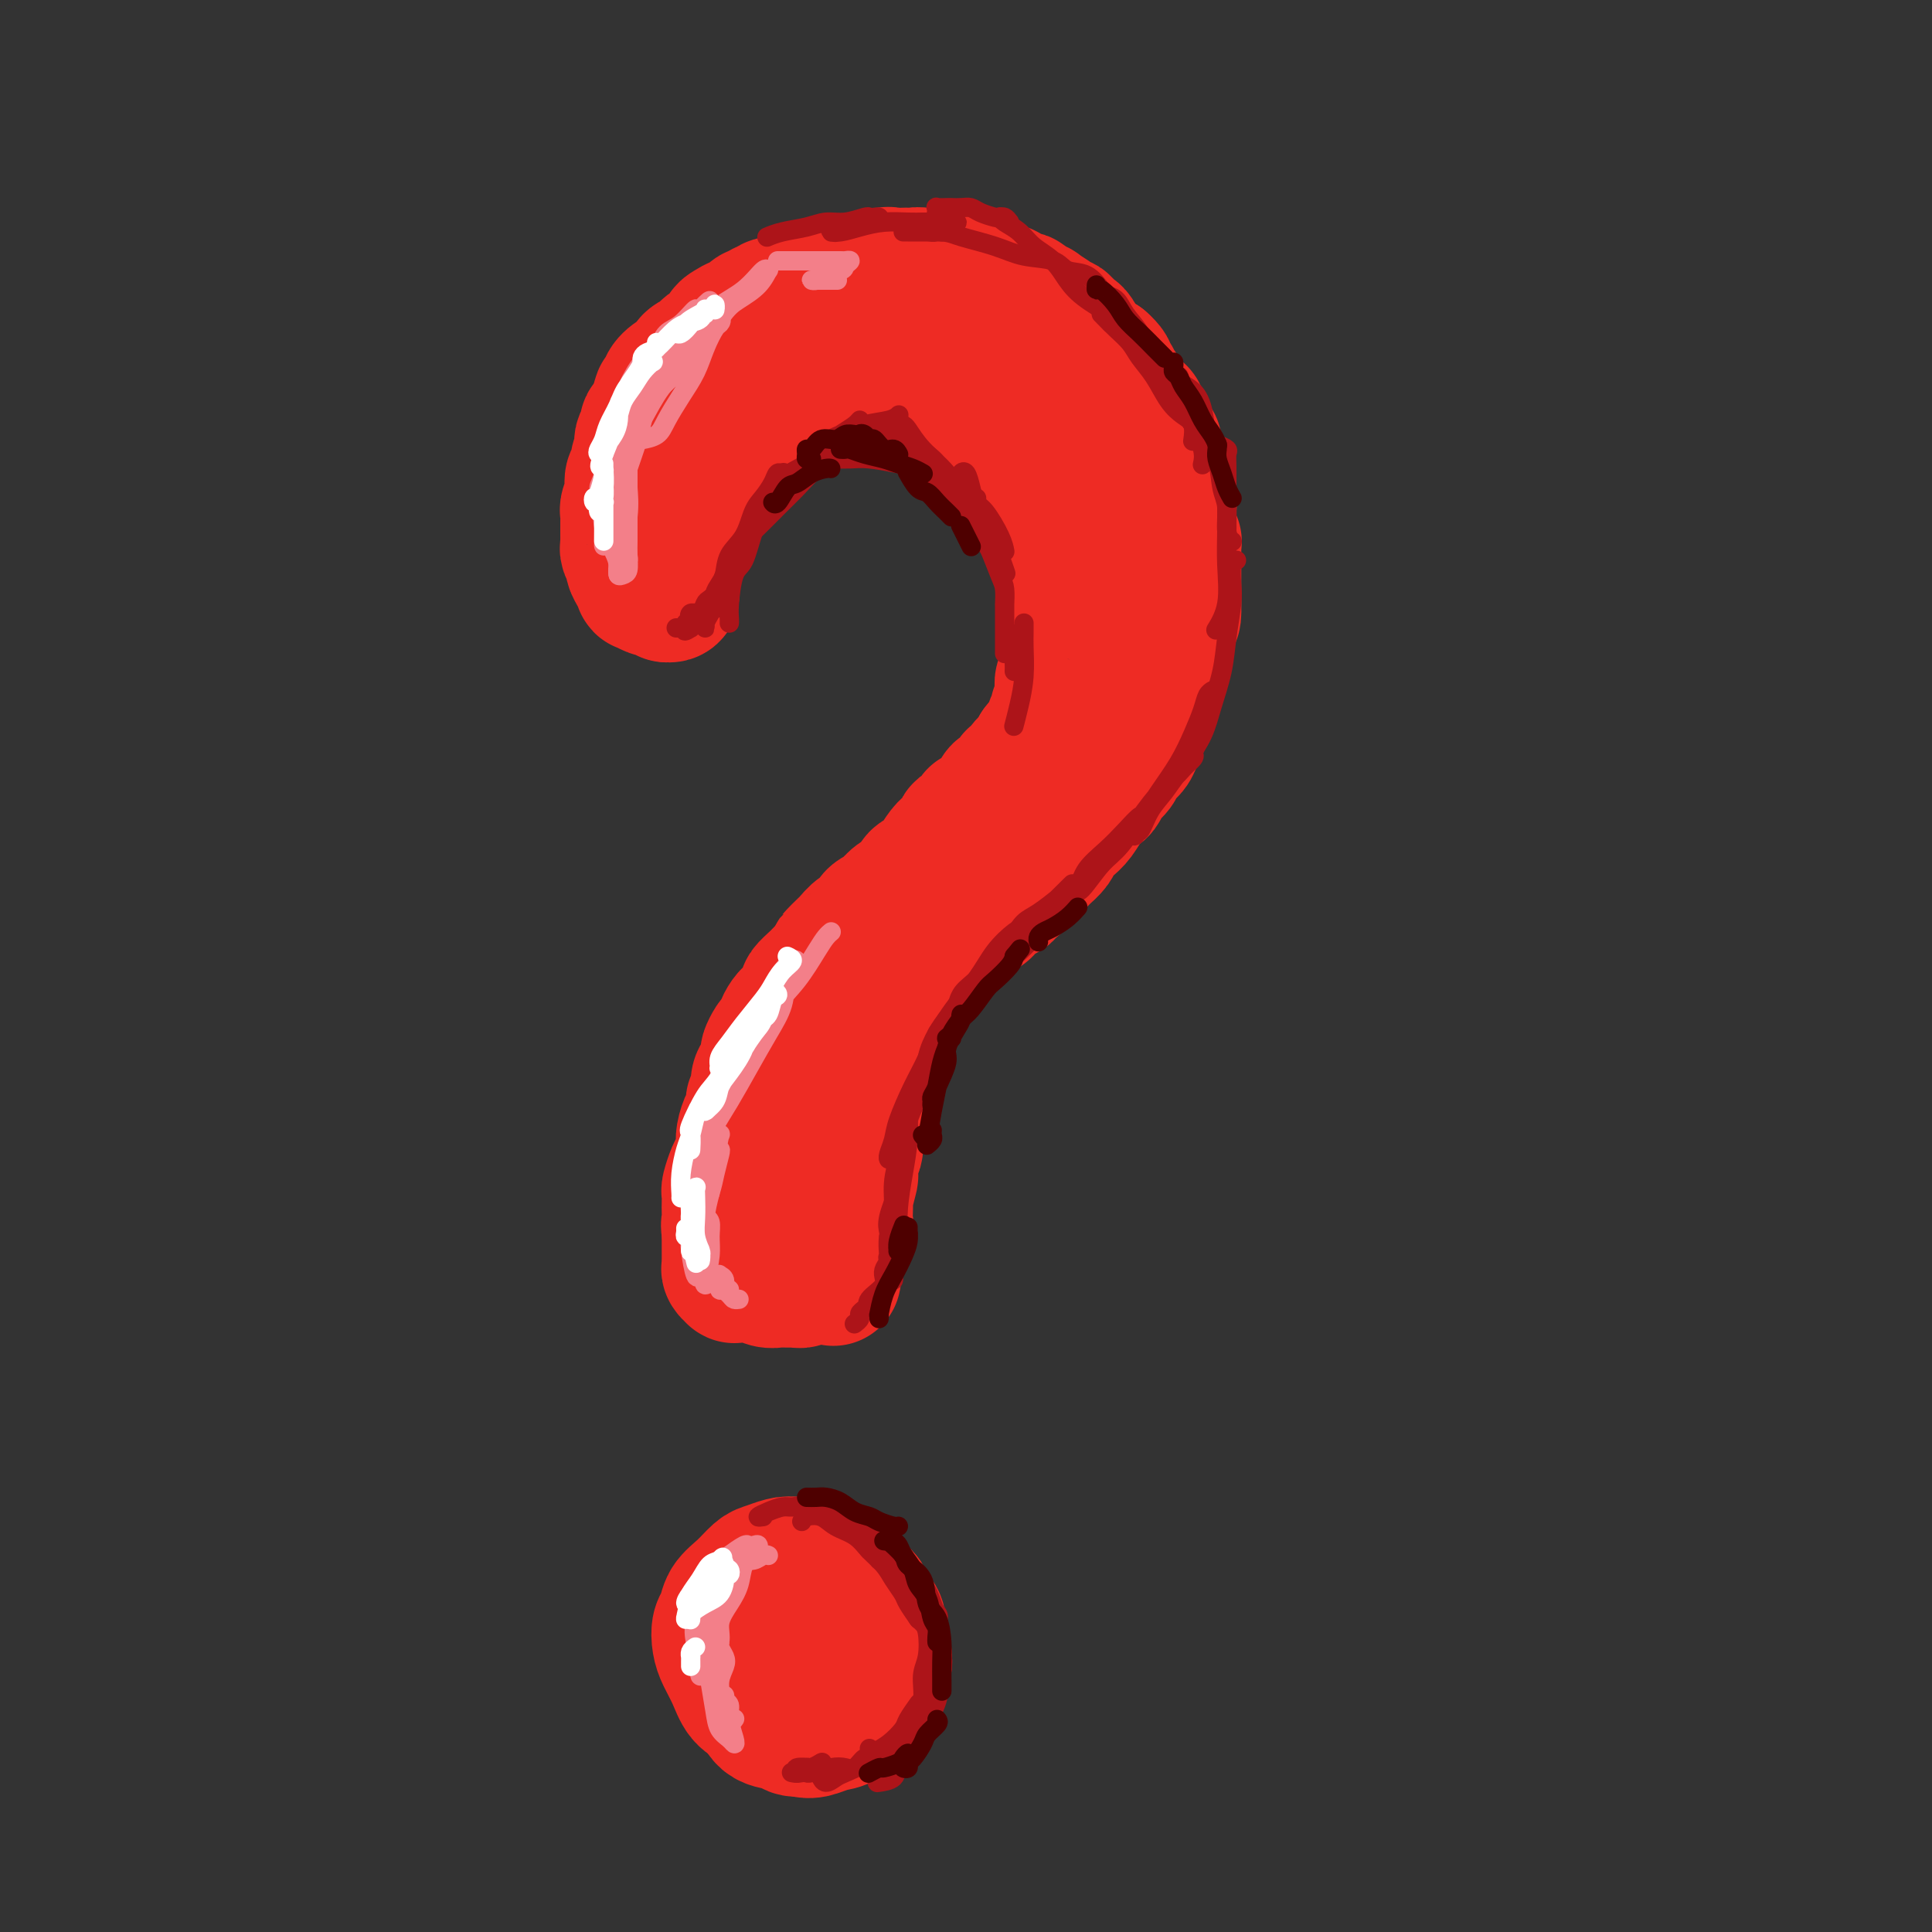 <svg viewBox='0 0 400 400' version='1.1' xmlns='http://www.w3.org/2000/svg' xmlns:xlink='http://www.w3.org/1999/xlink'><rect x="0" y="0" width="400" height="400" fill="#333333" stroke="none"/><g fill='none' stroke='rgb(238,43,36)' stroke-width='28' stroke-linecap='round' stroke-linejoin='round'><path d='M139,122c0.113,0.397 0.226,0.795 0,1c-0.226,0.205 -0.789,0.218 -1,0c-0.211,-0.218 -0.068,-0.666 0,-1c0.068,-0.334 0.060,-0.555 0,-1c-0.060,-0.445 -0.172,-1.114 0,-2c0.172,-0.886 0.627,-1.988 1,-3c0.373,-1.012 0.662,-1.934 1,-3c0.338,-1.066 0.723,-2.278 1,-3c0.277,-0.722 0.444,-0.956 1,-2c0.556,-1.044 1.501,-2.897 2,-4c0.499,-1.103 0.553,-1.455 1,-2c0.447,-0.545 1.288,-1.284 2,-2c0.712,-0.716 1.294,-1.409 2,-2c0.706,-0.591 1.536,-1.079 2,-2c0.464,-0.921 0.561,-2.274 1,-3c0.439,-0.726 1.220,-0.823 2,-1c0.780,-0.177 1.560,-0.433 2,-1c0.440,-0.567 0.541,-1.443 1,-2c0.459,-0.557 1.278,-0.793 2,-1c0.722,-0.207 1.349,-0.385 2,-1c0.651,-0.615 1.328,-1.666 2,-2c0.672,-0.334 1.340,0.050 2,0c0.660,-0.050 1.313,-0.535 2,-1c0.687,-0.465 1.408,-0.912 2,-1c0.592,-0.088 1.056,0.183 2,0c0.944,-0.183 2.370,-0.818 3,-1c0.630,-0.182 0.466,0.091 1,0c0.534,-0.091 1.767,-0.545 3,-1'/><path d='M178,81c2.639,-0.618 1.736,-0.163 2,0c0.264,0.163 1.694,0.034 3,0c1.306,-0.034 2.489,0.029 3,0c0.511,-0.029 0.350,-0.149 1,0c0.650,0.149 2.112,0.566 3,1c0.888,0.434 1.201,0.886 2,1c0.799,0.114 2.082,-0.110 3,0c0.918,0.110 1.471,0.554 2,1c0.529,0.446 1.034,0.894 2,1c0.966,0.106 2.394,-0.131 3,0c0.606,0.131 0.389,0.630 1,1c0.611,0.370 2.049,0.610 3,1c0.951,0.390 1.414,0.931 2,1c0.586,0.069 1.294,-0.333 2,0c0.706,0.333 1.412,1.403 2,2c0.588,0.597 1.060,0.722 2,1c0.940,0.278 2.349,0.708 3,1c0.651,0.292 0.545,0.444 1,1c0.455,0.556 1.470,1.515 2,2c0.530,0.485 0.576,0.496 1,1c0.424,0.504 1.227,1.501 2,2c0.773,0.499 1.517,0.501 2,1c0.483,0.499 0.707,1.494 1,2c0.293,0.506 0.656,0.521 1,1c0.344,0.479 0.669,1.422 1,2c0.331,0.578 0.667,0.792 1,1c0.333,0.208 0.664,0.409 1,1c0.336,0.591 0.678,1.571 1,2c0.322,0.429 0.625,0.308 1,1c0.375,0.692 0.821,2.198 1,3c0.179,0.802 0.089,0.901 0,1'/><path d='M233,113c2.576,3.320 1.015,1.121 1,1c-0.015,-0.121 1.517,1.837 2,3c0.483,1.163 -0.082,1.532 0,2c0.082,0.468 0.810,1.035 1,2c0.190,0.965 -0.159,2.328 0,3c0.159,0.672 0.827,0.654 1,1c0.173,0.346 -0.150,1.056 0,2c0.150,0.944 0.772,2.122 1,3c0.228,0.878 0.061,1.456 0,2c-0.061,0.544 -0.015,1.054 0,2c0.015,0.946 0.001,2.326 0,3c-0.001,0.674 0.011,0.641 0,1c-0.011,0.359 -0.044,1.111 0,2c0.044,0.889 0.166,1.915 0,3c-0.166,1.085 -0.621,2.230 -1,3c-0.379,0.770 -0.683,1.165 -1,2c-0.317,0.835 -0.647,2.111 -1,3c-0.353,0.889 -0.728,1.393 -1,2c-0.272,0.607 -0.440,1.318 -1,2c-0.560,0.682 -1.511,1.334 -2,2c-0.489,0.666 -0.515,1.346 -1,2c-0.485,0.654 -1.428,1.281 -2,2c-0.572,0.719 -0.772,1.529 -1,2c-0.228,0.471 -0.485,0.601 -1,1c-0.515,0.399 -1.289,1.065 -2,2c-0.711,0.935 -1.360,2.138 -2,3c-0.640,0.862 -1.271,1.383 -2,2c-0.729,0.617 -1.556,1.330 -2,2c-0.444,0.670 -0.504,1.296 -1,2c-0.496,0.704 -1.427,1.487 -2,2c-0.573,0.513 -0.786,0.757 -1,1'/><path d='M215,178c-3.587,3.918 -3.054,2.212 -3,2c0.054,-0.212 -0.371,1.070 -1,2c-0.629,0.930 -1.464,1.510 -2,2c-0.536,0.490 -0.775,0.891 -1,1c-0.225,0.109 -0.435,-0.073 -1,0c-0.565,0.073 -1.484,0.401 -2,1c-0.516,0.599 -0.627,1.470 -1,2c-0.373,0.530 -1.007,0.720 -2,1c-0.993,0.280 -2.345,0.649 -3,1c-0.655,0.351 -0.612,0.684 -1,1c-0.388,0.316 -1.206,0.614 -2,1c-0.794,0.386 -1.565,0.859 -2,1c-0.435,0.141 -0.535,-0.050 -1,0c-0.465,0.050 -1.294,0.342 -2,1c-0.706,0.658 -1.287,1.682 -2,2c-0.713,0.318 -1.557,-0.070 -2,0c-0.443,0.070 -0.485,0.596 -1,1c-0.515,0.404 -1.504,0.685 -2,1c-0.496,0.315 -0.499,0.665 -1,1c-0.501,0.335 -1.501,0.657 -2,1c-0.499,0.343 -0.496,0.707 -1,1c-0.504,0.293 -1.516,0.515 -2,1c-0.484,0.485 -0.441,1.235 -1,2c-0.559,0.765 -1.721,1.547 -2,2c-0.279,0.453 0.324,0.577 0,1c-0.324,0.423 -1.575,1.145 -2,2c-0.425,0.855 -0.023,1.842 0,2c0.023,0.158 -0.334,-0.514 -1,0c-0.666,0.514 -1.641,2.215 -2,3c-0.359,0.785 -0.103,0.653 0,1c0.103,0.347 0.051,1.174 0,2'/><path d='M170,217c-1.729,2.898 -1.052,2.141 -1,2c0.052,-0.141 -0.521,0.332 -1,1c-0.479,0.668 -0.864,1.531 -1,2c-0.136,0.469 -0.023,0.545 0,1c0.023,0.455 -0.045,1.288 0,2c0.045,0.712 0.205,1.303 0,2c-0.205,0.697 -0.773,1.500 -1,2c-0.227,0.500 -0.113,0.696 0,1c0.113,0.304 0.227,0.715 0,1c-0.227,0.285 -0.793,0.442 -1,1c-0.207,0.558 -0.056,1.515 0,2c0.056,0.485 0.015,0.496 0,1c-0.015,0.504 -0.004,1.499 0,2c0.004,0.501 0.001,0.508 0,1c-0.001,0.492 -0.000,1.468 0,2c0.000,0.532 0.000,0.619 0,1c-0.000,0.381 -0.000,1.057 0,2c0.000,0.943 0.000,2.153 0,3c-0.000,0.847 -0.000,1.330 0,2c0.000,0.670 0.001,1.527 0,2c-0.001,0.473 -0.002,0.562 0,1c0.002,0.438 0.008,1.224 0,2c-0.008,0.776 -0.030,1.542 0,2c0.030,0.458 0.113,0.609 0,1c-0.113,0.391 -0.423,1.023 0,2c0.423,0.977 1.577,2.300 2,3c0.423,0.700 0.113,0.776 0,1c-0.113,0.224 -0.030,0.596 0,1c0.030,0.404 0.008,0.839 0,1c-0.008,0.161 -0.002,0.046 0,0c0.002,-0.046 0.001,-0.023 0,0'/><path d='M165,329c0.309,-0.022 0.618,-0.043 1,0c0.382,0.043 0.836,0.152 1,0c0.164,-0.152 0.037,-0.565 0,-1c-0.037,-0.435 0.016,-0.890 0,-1c-0.016,-0.110 -0.100,0.127 0,0c0.100,-0.127 0.385,-0.619 0,-1c-0.385,-0.381 -1.439,-0.651 -2,-1c-0.561,-0.349 -0.628,-0.778 -1,-1c-0.372,-0.222 -1.049,-0.237 -2,0c-0.951,0.237 -2.177,0.725 -3,1c-0.823,0.275 -1.243,0.338 -2,1c-0.757,0.662 -1.849,1.924 -3,3c-1.151,1.076 -2.359,1.967 -3,3c-0.641,1.033 -0.716,2.207 -1,3c-0.284,0.793 -0.779,1.203 -1,2c-0.221,0.797 -0.170,1.981 0,3c0.170,1.019 0.458,1.874 1,3c0.542,1.126 1.336,2.524 2,4c0.664,1.476 1.196,3.030 2,4c0.804,0.970 1.881,1.357 3,2c1.119,0.643 2.281,1.542 3,2c0.719,0.458 0.996,0.475 2,1c1.004,0.525 2.734,1.556 4,2c1.266,0.444 2.068,0.300 3,0c0.932,-0.300 1.993,-0.754 3,-1c1.007,-0.246 1.958,-0.282 3,-1c1.042,-0.718 2.175,-2.119 3,-3c0.825,-0.881 1.343,-1.242 2,-2c0.657,-0.758 1.455,-1.915 2,-3c0.545,-1.085 0.839,-2.100 1,-3c0.161,-0.900 0.189,-1.686 0,-3c-0.189,-1.314 -0.594,-3.157 -1,-5'/><path d='M182,337c-0.125,-2.688 -1.436,-2.407 -2,-3c-0.564,-0.593 -0.381,-2.061 -1,-3c-0.619,-0.939 -2.041,-1.348 -3,-2c-0.959,-0.652 -1.455,-1.547 -2,-2c-0.545,-0.453 -1.141,-0.462 -2,-1c-0.859,-0.538 -1.983,-1.603 -3,-2c-1.017,-0.397 -1.929,-0.126 -2,0c-0.071,0.126 0.699,0.107 0,0c-0.699,-0.107 -2.869,-0.301 -4,0c-1.131,0.301 -1.225,1.096 -2,2c-0.775,0.904 -2.232,1.915 -3,3c-0.768,1.085 -0.847,2.242 -1,3c-0.153,0.758 -0.379,1.116 -1,2c-0.621,0.884 -1.638,2.294 -2,4c-0.362,1.706 -0.069,3.707 0,5c0.069,1.293 -0.086,1.876 0,3c0.086,1.124 0.414,2.789 1,4c0.586,1.211 1.430,1.968 2,3c0.570,1.032 0.867,2.339 2,3c1.133,0.661 3.102,0.674 4,1c0.898,0.326 0.725,0.964 2,1c1.275,0.036 3.997,-0.529 5,-1c1.003,-0.471 0.287,-0.849 0,-1c-0.287,-0.151 -0.143,-0.076 0,0'/><path d='M138,123c-0.022,0.113 -0.044,0.226 0,0c0.044,-0.226 0.154,-0.792 0,-1c-0.154,-0.208 -0.571,-0.060 -1,0c-0.429,0.060 -0.871,0.032 -1,0c-0.129,-0.032 0.054,-0.067 0,0c-0.054,0.067 -0.344,0.235 -1,0c-0.656,-0.235 -1.677,-0.874 -2,-1c-0.323,-0.126 0.053,0.261 0,0c-0.053,-0.261 -0.536,-1.169 -1,-2c-0.464,-0.831 -0.909,-1.584 -1,-2c-0.091,-0.416 0.172,-0.496 0,-1c-0.172,-0.504 -0.778,-1.433 -1,-2c-0.222,-0.567 -0.059,-0.772 0,-1c0.059,-0.228 0.015,-0.479 0,-1c-0.015,-0.521 -0.000,-1.313 0,-2c0.000,-0.687 -0.014,-1.268 0,-2c0.014,-0.732 0.055,-1.615 0,-2c-0.055,-0.385 -0.207,-0.274 0,-1c0.207,-0.726 0.772,-2.290 1,-3c0.228,-0.710 0.117,-0.565 0,-1c-0.117,-0.435 -0.241,-1.451 0,-2c0.241,-0.549 0.848,-0.633 1,-1c0.152,-0.367 -0.151,-1.019 0,-2c0.151,-0.981 0.758,-2.290 1,-3c0.242,-0.710 0.120,-0.819 0,-1c-0.120,-0.181 -0.239,-0.432 0,-1c0.239,-0.568 0.837,-1.451 1,-2c0.163,-0.549 -0.110,-0.763 0,-1c0.110,-0.237 0.603,-0.496 1,-1c0.397,-0.504 0.699,-1.252 1,-2'/><path d='M136,85c1.087,-4.748 0.806,-2.619 1,-2c0.194,0.619 0.863,-0.272 1,-1c0.137,-0.728 -0.258,-1.294 0,-2c0.258,-0.706 1.169,-1.551 2,-2c0.831,-0.449 1.584,-0.502 2,-1c0.416,-0.498 0.496,-1.442 1,-2c0.504,-0.558 1.431,-0.731 2,-1c0.569,-0.269 0.781,-0.635 1,-1c0.219,-0.365 0.444,-0.729 1,-1c0.556,-0.271 1.443,-0.449 2,-1c0.557,-0.551 0.783,-1.476 1,-2c0.217,-0.524 0.425,-0.647 1,-1c0.575,-0.353 1.516,-0.936 2,-1c0.484,-0.064 0.511,0.390 1,0c0.489,-0.390 1.439,-1.625 2,-2c0.561,-0.375 0.732,0.111 1,0c0.268,-0.111 0.634,-0.818 1,-1c0.366,-0.182 0.732,0.163 1,0c0.268,-0.163 0.439,-0.832 1,-1c0.561,-0.168 1.511,0.166 2,0c0.489,-0.166 0.517,-0.833 1,-1c0.483,-0.167 1.423,0.167 2,0c0.577,-0.167 0.792,-0.833 1,-1c0.208,-0.167 0.409,0.165 1,0c0.591,-0.165 1.571,-0.828 2,-1c0.429,-0.172 0.307,0.146 1,0c0.693,-0.146 2.202,-0.757 3,-1c0.798,-0.243 0.884,-0.117 1,0c0.116,0.117 0.262,0.224 1,0c0.738,-0.224 2.068,-0.778 3,-1c0.932,-0.222 1.466,-0.111 2,0'/><path d='M180,58c4.616,-1.486 1.657,-0.202 1,0c-0.657,0.202 0.989,-0.678 2,-1c1.011,-0.322 1.386,-0.087 2,0c0.614,0.087 1.467,0.027 2,0c0.533,-0.027 0.747,-0.022 1,0c0.253,0.022 0.544,0.062 1,0c0.456,-0.062 1.076,-0.227 2,0c0.924,0.227 2.153,0.846 3,1c0.847,0.154 1.313,-0.156 2,0c0.687,0.156 1.597,0.778 2,1c0.403,0.222 0.299,0.045 1,0c0.701,-0.045 2.205,0.043 3,0c0.795,-0.043 0.880,-0.218 1,0c0.120,0.218 0.274,0.827 1,1c0.726,0.173 2.024,-0.090 3,0c0.976,0.090 1.629,0.532 2,1c0.371,0.468 0.460,0.961 1,1c0.540,0.039 1.529,-0.375 2,0c0.471,0.375 0.422,1.541 1,2c0.578,0.459 1.783,0.212 2,0c0.217,-0.212 -0.556,-0.389 0,0c0.556,0.389 2.439,1.343 3,2c0.561,0.657 -0.201,1.015 0,1c0.201,-0.015 1.363,-0.404 2,0c0.637,0.404 0.748,1.600 1,2c0.252,0.400 0.644,0.005 1,0c0.356,-0.005 0.675,0.380 1,1c0.325,0.620 0.654,1.476 1,2c0.346,0.524 0.709,0.718 1,1c0.291,0.282 0.512,0.652 1,1c0.488,0.348 1.244,0.674 2,1'/><path d='M228,75c3.140,2.743 0.491,2.101 0,2c-0.491,-0.101 1.178,0.340 2,1c0.822,0.660 0.797,1.539 1,2c0.203,0.461 0.633,0.504 1,1c0.367,0.496 0.672,1.446 1,2c0.328,0.554 0.679,0.711 1,1c0.321,0.289 0.610,0.711 1,1c0.390,0.289 0.879,0.445 1,1c0.121,0.555 -0.126,1.510 0,2c0.126,0.490 0.626,0.515 1,1c0.374,0.485 0.621,1.429 1,2c0.379,0.571 0.890,0.767 1,1c0.110,0.233 -0.180,0.503 0,1c0.180,0.497 0.832,1.222 1,2c0.168,0.778 -0.147,1.610 0,2c0.147,0.390 0.757,0.340 1,1c0.243,0.660 0.118,2.030 0,3c-0.118,0.970 -0.229,1.539 0,2c0.229,0.461 0.797,0.815 1,1c0.203,0.185 0.040,0.202 0,1c-0.040,0.798 0.042,2.377 0,3c-0.042,0.623 -0.207,0.289 0,1c0.207,0.711 0.788,2.466 1,3c0.212,0.534 0.057,-0.152 0,0c-0.057,0.152 -0.015,1.143 0,2c0.015,0.857 0.004,1.581 0,2c-0.004,0.419 -0.001,0.535 0,1c0.001,0.465 0.000,1.279 0,2c-0.000,0.721 -0.000,1.348 0,2c0.000,0.652 0.000,1.329 0,2c-0.000,0.671 -0.000,1.335 0,2'/><path d='M243,125c0.143,4.534 -0.500,2.371 -1,2c-0.500,-0.371 -0.856,1.052 -1,2c-0.144,0.948 -0.077,1.423 0,2c0.077,0.577 0.165,1.256 0,2c-0.165,0.744 -0.583,1.551 -1,2c-0.417,0.449 -0.832,0.539 -1,1c-0.168,0.461 -0.087,1.293 0,2c0.087,0.707 0.182,1.287 0,2c-0.182,0.713 -0.639,1.557 -1,2c-0.361,0.443 -0.625,0.485 -1,1c-0.375,0.515 -0.859,1.503 -1,2c-0.141,0.497 0.063,0.505 0,1c-0.063,0.495 -0.393,1.479 -1,2c-0.607,0.521 -1.490,0.579 -2,1c-0.510,0.421 -0.648,1.206 -1,2c-0.352,0.794 -0.919,1.596 -1,2c-0.081,0.404 0.324,0.409 0,1c-0.324,0.591 -1.377,1.768 -2,2c-0.623,0.232 -0.815,-0.481 -1,0c-0.185,0.481 -0.364,2.156 -1,3c-0.636,0.844 -1.728,0.856 -2,1c-0.272,0.144 0.277,0.419 0,1c-0.277,0.581 -1.380,1.466 -2,2c-0.620,0.534 -0.757,0.717 -1,1c-0.243,0.283 -0.591,0.667 -1,1c-0.409,0.333 -0.879,0.615 -1,1c-0.121,0.385 0.109,0.874 0,1c-0.109,0.126 -0.555,-0.111 -1,0c-0.445,0.111 -0.889,0.568 -1,1c-0.111,0.432 0.111,0.838 0,1c-0.111,0.162 -0.556,0.081 -1,0'/><path d='M217,169c-3.167,3.833 -1.583,1.917 0,0'/><path d='M231,151c0.005,0.325 0.010,0.650 0,1c-0.010,0.350 -0.034,0.726 0,1c0.034,0.274 0.126,0.444 0,1c-0.126,0.556 -0.472,1.496 -1,2c-0.528,0.504 -1.240,0.573 -2,1c-0.760,0.427 -1.569,1.212 -2,2c-0.431,0.788 -0.486,1.578 -1,2c-0.514,0.422 -1.489,0.475 -2,1c-0.511,0.525 -0.560,1.522 -1,2c-0.440,0.478 -1.273,0.438 -2,1c-0.727,0.562 -1.349,1.727 -2,2c-0.651,0.273 -1.330,-0.345 -2,0c-0.670,0.345 -1.329,1.655 -2,2c-0.671,0.345 -1.353,-0.274 -2,0c-0.647,0.274 -1.258,1.439 -2,2c-0.742,0.561 -1.614,0.516 -2,1c-0.386,0.484 -0.288,1.495 -1,2c-0.712,0.505 -2.236,0.502 -3,1c-0.764,0.498 -0.768,1.496 -1,2c-0.232,0.504 -0.692,0.515 -1,1c-0.308,0.485 -0.463,1.443 -1,2c-0.537,0.557 -1.457,0.711 -2,1c-0.543,0.289 -0.709,0.711 -1,1c-0.291,0.289 -0.708,0.445 -1,1c-0.292,0.555 -0.458,1.510 -1,2c-0.542,0.490 -1.458,0.517 -2,1c-0.542,0.483 -0.708,1.424 -1,2c-0.292,0.576 -0.708,0.787 -1,1c-0.292,0.213 -0.460,0.428 -1,1c-0.540,0.572 -1.453,1.500 -2,2c-0.547,0.500 -0.728,0.571 -1,1c-0.272,0.429 -0.636,1.214 -1,2'/><path d='M187,195c-6.985,6.920 -2.449,2.220 -1,1c1.449,-1.220 -0.190,1.039 -1,2c-0.810,0.961 -0.790,0.624 -1,1c-0.210,0.376 -0.649,1.466 -1,2c-0.351,0.534 -0.615,0.513 -1,1c-0.385,0.487 -0.891,1.481 -1,2c-0.109,0.519 0.178,0.564 0,1c-0.178,0.436 -0.822,1.262 -1,2c-0.178,0.738 0.111,1.388 0,2c-0.111,0.612 -0.621,1.186 -1,2c-0.379,0.814 -0.627,1.867 -1,3c-0.373,1.133 -0.870,2.344 -1,3c-0.130,0.656 0.106,0.755 0,2c-0.106,1.245 -0.554,3.636 -1,5c-0.446,1.364 -0.889,1.700 -1,3c-0.111,1.300 0.110,3.564 0,5c-0.110,1.436 -0.552,2.045 -1,3c-0.448,0.955 -0.904,2.256 -1,3c-0.096,0.744 0.166,0.931 0,1c-0.166,0.069 -0.762,0.020 -1,0c-0.238,-0.020 -0.119,-0.010 0,0'/><path d='M198,190c0.094,0.017 0.187,0.034 0,0c-0.187,-0.034 -0.655,-0.119 -1,0c-0.345,0.119 -0.568,0.443 -1,1c-0.432,0.557 -1.074,1.345 -2,2c-0.926,0.655 -2.136,1.175 -3,2c-0.864,0.825 -1.382,1.956 -2,3c-0.618,1.044 -1.336,2.001 -2,3c-0.664,0.999 -1.273,2.040 -2,3c-0.727,0.960 -1.570,1.839 -2,3c-0.430,1.161 -0.445,2.604 -1,4c-0.555,1.396 -1.650,2.746 -2,4c-0.350,1.254 0.046,2.411 0,4c-0.046,1.589 -0.534,3.610 -1,5c-0.466,1.390 -0.908,2.151 -1,3c-0.092,0.849 0.168,1.787 0,3c-0.168,1.213 -0.763,2.700 -1,4c-0.237,1.300 -0.115,2.411 0,3c0.115,0.589 0.223,0.656 0,1c-0.223,0.344 -0.778,0.966 -1,2c-0.222,1.034 -0.112,2.479 0,3c0.112,0.521 0.226,0.119 0,1c-0.226,0.881 -0.791,3.047 -1,4c-0.209,0.953 -0.060,0.693 0,1c0.060,0.307 0.031,1.180 0,2c-0.031,0.820 -0.065,1.586 0,2c0.065,0.414 0.228,0.474 0,1c-0.228,0.526 -0.846,1.517 -1,2c-0.154,0.483 0.155,0.458 0,1c-0.155,0.542 -0.773,1.650 -1,2c-0.227,0.350 -0.061,-0.060 0,0c0.061,0.060 0.017,0.588 0,1c-0.017,0.412 -0.009,0.706 0,1'/><path d='M173,261c-1.018,7.129 -0.065,1.952 0,0c0.065,-1.952 -0.760,-0.681 -1,0c-0.240,0.681 0.104,0.770 0,1c-0.104,0.230 -0.658,0.601 -1,1c-0.342,0.399 -0.474,0.825 -1,1c-0.526,0.175 -1.446,0.100 -2,0c-0.554,-0.100 -0.744,-0.223 -1,0c-0.256,0.223 -0.580,0.792 -1,1c-0.420,0.208 -0.938,0.056 -1,0c-0.062,-0.056 0.332,-0.014 0,0c-0.332,0.014 -1.389,-0.000 -2,0c-0.611,0.000 -0.776,0.014 -1,0c-0.224,-0.014 -0.507,-0.056 -1,0c-0.493,0.056 -1.198,0.211 -2,0c-0.802,-0.211 -1.703,-0.789 -2,-1c-0.297,-0.211 0.009,-0.057 0,0c-0.009,0.057 -0.332,0.015 -1,0c-0.668,-0.015 -1.681,-0.003 -2,0c-0.319,0.003 0.054,-0.002 0,0c-0.054,0.002 -0.536,0.012 -1,0c-0.464,-0.012 -0.909,-0.046 -1,0c-0.091,0.046 0.172,0.172 0,0c-0.172,-0.172 -0.778,-0.642 -1,-1c-0.222,-0.358 -0.059,-0.605 0,-1c0.059,-0.395 0.016,-0.937 0,-1c-0.016,-0.063 -0.004,0.354 0,0c0.004,-0.354 0.001,-1.480 0,-2c-0.001,-0.520 -0.000,-0.434 0,-1c0.000,-0.566 0.000,-1.783 0,-3'/><path d='M151,255c-0.310,-1.748 -0.084,-1.618 0,-2c0.084,-0.382 0.025,-1.275 0,-2c-0.025,-0.725 -0.018,-1.281 0,-2c0.018,-0.719 0.047,-1.601 0,-2c-0.047,-0.399 -0.170,-0.316 0,-1c0.170,-0.684 0.633,-2.136 1,-3c0.367,-0.864 0.637,-1.141 1,-2c0.363,-0.859 0.819,-2.299 1,-3c0.181,-0.701 0.086,-0.664 0,-1c-0.086,-0.336 -0.163,-1.044 0,-2c0.163,-0.956 0.565,-2.161 1,-3c0.435,-0.839 0.904,-1.312 1,-2c0.096,-0.688 -0.181,-1.593 0,-2c0.181,-0.407 0.818,-0.318 1,-1c0.182,-0.682 -0.092,-2.137 0,-3c0.092,-0.863 0.549,-1.134 1,-2c0.451,-0.866 0.895,-2.326 1,-3c0.105,-0.674 -0.130,-0.561 0,-1c0.130,-0.439 0.626,-1.431 1,-2c0.374,-0.569 0.625,-0.716 1,-1c0.375,-0.284 0.873,-0.704 1,-1c0.127,-0.296 -0.115,-0.468 0,-1c0.115,-0.532 0.589,-1.423 1,-2c0.411,-0.577 0.758,-0.841 1,-1c0.242,-0.159 0.379,-0.214 1,-1c0.621,-0.786 1.724,-2.305 2,-3c0.276,-0.695 -0.277,-0.568 0,-1c0.277,-0.432 1.384,-1.425 2,-2c0.616,-0.575 0.743,-0.732 1,-1c0.257,-0.268 0.645,-0.648 1,-1c0.355,-0.352 0.678,-0.676 1,-1'/><path d='M172,200c1.971,-2.815 0.899,-1.852 1,-2c0.101,-0.148 1.374,-1.405 2,-2c0.626,-0.595 0.606,-0.527 1,-1c0.394,-0.473 1.204,-1.488 2,-2c0.796,-0.512 1.578,-0.523 2,-1c0.422,-0.477 0.483,-1.421 1,-2c0.517,-0.579 1.490,-0.794 2,-1c0.510,-0.206 0.555,-0.404 1,-1c0.445,-0.596 1.288,-1.590 2,-2c0.712,-0.410 1.293,-0.235 2,-1c0.707,-0.765 1.540,-2.471 2,-3c0.460,-0.529 0.548,0.119 1,0c0.452,-0.119 1.268,-1.006 2,-2c0.732,-0.994 1.380,-2.096 2,-3c0.620,-0.904 1.213,-1.609 2,-2c0.787,-0.391 1.768,-0.467 2,-1c0.232,-0.533 -0.285,-1.523 0,-2c0.285,-0.477 1.372,-0.441 2,-1c0.628,-0.559 0.799,-1.713 1,-2c0.201,-0.287 0.434,0.293 1,0c0.566,-0.293 1.466,-1.458 2,-2c0.534,-0.542 0.703,-0.461 1,-1c0.297,-0.539 0.724,-1.698 1,-2c0.276,-0.302 0.402,0.253 1,0c0.598,-0.253 1.669,-1.314 2,-2c0.331,-0.686 -0.079,-0.996 0,-1c0.079,-0.004 0.648,0.297 1,0c0.352,-0.297 0.486,-1.193 1,-2c0.514,-0.807 1.408,-1.525 2,-2c0.592,-0.475 0.884,-0.707 1,-1c0.116,-0.293 0.058,-0.646 0,-1'/><path d='M215,155c6.753,-7.014 2.134,-2.050 1,-1c-1.134,1.050 1.217,-1.813 2,-3c0.783,-1.187 -0.000,-0.699 0,-1c0.000,-0.301 0.785,-1.393 1,-2c0.215,-0.607 -0.140,-0.730 0,-1c0.140,-0.270 0.773,-0.687 1,-1c0.227,-0.313 0.047,-0.520 0,-1c-0.047,-0.480 0.040,-1.232 0,-2c-0.040,-0.768 -0.207,-1.553 0,-2c0.207,-0.447 0.787,-0.556 1,-1c0.213,-0.444 0.057,-1.222 0,-2c-0.057,-0.778 -0.015,-1.555 0,-2c0.015,-0.445 0.004,-0.560 0,-1c-0.004,-0.440 -0.001,-1.207 0,-2c0.001,-0.793 0.000,-1.612 0,-2c-0.000,-0.388 0.001,-0.345 0,-1c-0.001,-0.655 -0.004,-2.009 0,-3c0.004,-0.991 0.015,-1.618 0,-2c-0.015,-0.382 -0.057,-0.520 0,-1c0.057,-0.480 0.212,-1.302 0,-2c-0.212,-0.698 -0.793,-1.272 -1,-2c-0.207,-0.728 -0.040,-1.609 0,-2c0.040,-0.391 -0.045,-0.290 0,-1c0.045,-0.710 0.222,-2.231 0,-3c-0.222,-0.769 -0.843,-0.786 -1,-1c-0.157,-0.214 0.151,-0.624 0,-1c-0.151,-0.376 -0.762,-0.717 -1,-1c-0.238,-0.283 -0.105,-0.509 0,-1c0.105,-0.491 0.182,-1.248 0,-2c-0.182,-0.752 -0.623,-1.501 -1,-2c-0.377,-0.499 -0.688,-0.750 -1,-1'/><path d='M216,105c-0.858,-1.589 -1.005,-1.061 -1,-1c0.005,0.061 0.160,-0.346 0,-1c-0.160,-0.654 -0.634,-1.556 -1,-2c-0.366,-0.444 -0.624,-0.430 -1,-1c-0.376,-0.570 -0.871,-1.724 -1,-2c-0.129,-0.276 0.106,0.324 0,0c-0.106,-0.324 -0.553,-1.574 -1,-2c-0.447,-0.426 -0.893,-0.030 -1,0c-0.107,0.030 0.126,-0.307 0,-1c-0.126,-0.693 -0.611,-1.744 -1,-2c-0.389,-0.256 -0.683,0.282 -1,0c-0.317,-0.282 -0.659,-1.385 -1,-2c-0.341,-0.615 -0.683,-0.742 -1,-1c-0.317,-0.258 -0.610,-0.647 -1,-1c-0.390,-0.353 -0.877,-0.672 -1,-1c-0.123,-0.328 0.117,-0.666 0,-1c-0.117,-0.334 -0.590,-0.663 -1,-1c-0.410,-0.337 -0.757,-0.682 -1,-1c-0.243,-0.318 -0.381,-0.610 -1,-1c-0.619,-0.390 -1.719,-0.879 -2,-1c-0.281,-0.121 0.256,0.125 0,0c-0.256,-0.125 -1.307,-0.621 -2,-1c-0.693,-0.379 -1.030,-0.640 -1,-1c0.030,-0.360 0.427,-0.818 0,-1c-0.427,-0.182 -1.676,-0.087 -2,0c-0.324,0.087 0.279,0.168 0,0c-0.279,-0.168 -1.439,-0.584 -2,-1c-0.561,-0.416 -0.521,-0.833 -1,-1c-0.479,-0.167 -1.475,-0.083 -2,0c-0.525,0.083 -0.579,0.167 -1,0c-0.421,-0.167 -1.211,-0.583 -2,-1'/><path d='M186,77c-2.668,-0.962 -1.839,0.134 -2,0c-0.161,-0.134 -1.313,-1.498 -2,-2c-0.687,-0.502 -0.911,-0.144 -1,0c-0.089,0.144 -0.045,0.072 0,0'/></g>
<g fill='none' stroke='rgb(173,20,25)' stroke-width='4' stroke-linecap='round' stroke-linejoin='round'><path d='M151,129c0.018,-0.252 0.035,-0.504 0,-1c-0.035,-0.496 -0.123,-1.236 0,-3c0.123,-1.764 0.455,-4.551 1,-6c0.545,-1.449 1.302,-1.559 2,-3c0.698,-1.441 1.337,-4.214 2,-6c0.663,-1.786 1.351,-2.585 2,-4c0.649,-1.415 1.257,-3.446 2,-5c0.743,-1.554 1.619,-2.631 2,-3c0.381,-0.369 0.268,-0.029 0,0c-0.268,0.029 -0.689,-0.253 -1,0c-0.311,0.253 -0.510,1.042 -1,2c-0.490,0.958 -1.269,2.085 -2,3c-0.731,0.915 -1.414,1.619 -2,3c-0.586,1.381 -1.075,3.438 -2,5c-0.925,1.562 -2.287,2.628 -3,4c-0.713,1.372 -0.779,3.051 -1,4c-0.221,0.949 -0.599,1.170 -1,2c-0.401,0.830 -0.827,2.271 -1,3c-0.173,0.729 -0.095,0.747 0,1c0.095,0.253 0.207,0.741 0,1c-0.207,0.259 -0.732,0.287 -1,0c-0.268,-0.287 -0.279,-0.891 0,-1c0.279,-0.109 0.848,0.277 1,0c0.152,-0.277 -0.115,-1.216 0,-2c0.115,-0.784 0.610,-1.411 1,-2c0.390,-0.589 0.675,-1.139 1,-2c0.325,-0.861 0.689,-2.032 1,-3c0.311,-0.968 0.568,-1.734 1,-2c0.432,-0.266 1.039,-0.033 1,0c-0.039,0.033 -0.726,-0.133 -1,0c-0.274,0.133 -0.137,0.567 0,1'/><path d='M152,115c0.198,-0.671 -1.306,2.150 -2,4c-0.694,1.850 -0.579,2.728 -1,4c-0.421,1.272 -1.378,2.937 -2,4c-0.622,1.063 -0.910,1.524 -1,2c-0.090,0.476 0.018,0.967 0,1c-0.018,0.033 -0.162,-0.393 0,-1c0.162,-0.607 0.631,-1.396 1,-2c0.369,-0.604 0.636,-1.021 1,-2c0.364,-0.979 0.823,-2.518 1,-3c0.177,-0.482 0.073,0.093 0,0c-0.073,-0.093 -0.113,-0.855 0,-1c0.113,-0.145 0.380,0.325 0,1c-0.380,0.675 -1.407,1.554 -2,2c-0.593,0.446 -0.751,0.458 -1,1c-0.249,0.542 -0.590,1.613 -1,2c-0.410,0.387 -0.890,0.090 -1,0c-0.110,-0.090 0.149,0.027 0,0c-0.149,-0.027 -0.706,-0.200 -1,0c-0.294,0.200 -0.327,0.772 0,1c0.327,0.228 1.012,0.113 1,0c-0.012,-0.113 -0.721,-0.224 -1,0c-0.279,0.224 -0.126,0.782 0,1c0.126,0.218 0.226,0.097 0,0c-0.226,-0.097 -0.779,-0.171 -1,0c-0.221,0.171 -0.111,0.585 0,1'/><path d='M142,130c-0.853,1.238 0.513,0.332 1,0c0.487,-0.332 0.093,-0.089 0,0c-0.093,0.089 0.115,0.024 0,0c-0.115,-0.024 -0.553,-0.006 -1,0c-0.447,0.006 -0.903,0.002 -1,0c-0.097,-0.002 0.166,-0.000 0,0c-0.166,0.000 -0.762,0.000 -1,0c-0.238,-0.000 -0.119,-0.000 0,0'/><path d='M154,115c-0.410,0.070 -0.820,0.140 -1,0c-0.180,-0.140 -0.131,-0.490 0,-1c0.131,-0.510 0.344,-1.179 1,-2c0.656,-0.821 1.755,-1.795 3,-3c1.245,-1.205 2.636,-2.641 4,-4c1.364,-1.359 2.702,-2.640 4,-4c1.298,-1.360 2.555,-2.800 4,-4c1.445,-1.200 3.079,-2.159 4,-3c0.921,-0.841 1.131,-1.562 2,-2c0.869,-0.438 2.398,-0.592 3,-1c0.602,-0.408 0.277,-1.070 0,-1c-0.277,0.070 -0.505,0.872 -1,1c-0.495,0.128 -1.256,-0.419 -2,0c-0.744,0.419 -1.472,1.805 -3,3c-1.528,1.195 -3.857,2.200 -5,3c-1.143,0.800 -1.102,1.397 -2,2c-0.898,0.603 -2.735,1.214 -4,2c-1.265,0.786 -1.956,1.747 -2,2c-0.044,0.253 0.561,-0.201 1,-1c0.439,-0.799 0.713,-1.944 2,-3c1.287,-1.056 3.589,-2.025 5,-3c1.411,-0.975 1.932,-1.958 3,-3c1.068,-1.042 2.682,-2.142 4,-3c1.318,-0.858 2.339,-1.472 3,-2c0.661,-0.528 0.962,-0.968 1,-1c0.038,-0.032 -0.187,0.345 -1,1c-0.813,0.655 -2.215,1.587 -3,2c-0.785,0.413 -0.953,0.307 -2,1c-1.047,0.693 -2.974,2.187 -4,3c-1.026,0.813 -1.150,0.947 -1,1c0.150,0.053 0.575,0.027 1,0'/><path d='M168,95c-1.197,0.783 0.310,-0.761 2,-2c1.690,-1.239 3.563,-2.175 5,-3c1.437,-0.825 2.437,-1.541 4,-2c1.563,-0.459 3.690,-0.662 5,-1c1.310,-0.338 1.803,-0.811 2,-1c0.197,-0.189 0.099,-0.095 0,0'/><path d='M171,95c0.378,0.002 0.757,0.003 1,0c0.243,-0.003 0.351,-0.012 1,0c0.649,0.012 1.837,0.043 3,0c1.163,-0.043 2.299,-0.160 4,0c1.701,0.160 3.966,0.596 6,1c2.034,0.404 3.838,0.774 5,1c1.162,0.226 1.683,0.308 3,1c1.317,0.692 3.432,1.994 5,3c1.568,1.006 2.591,1.716 3,2c0.409,0.284 0.205,0.142 0,0'/><path d='M179,93c0.221,0.047 0.442,0.095 1,0c0.558,-0.095 1.453,-0.332 2,0c0.547,0.332 0.744,1.233 2,2c1.256,0.767 3.570,1.399 5,2c1.430,0.601 1.977,1.171 3,2c1.023,0.829 2.524,1.917 4,3c1.476,1.083 2.928,2.161 4,3c1.072,0.839 1.765,1.440 2,2c0.235,0.560 0.011,1.078 0,1c-0.011,-0.078 0.189,-0.752 0,-1c-0.189,-0.248 -0.768,-0.071 -1,0c-0.232,0.071 -0.116,0.035 0,0'/><path d='M180,93c-0.092,-0.314 -0.183,-0.628 0,-1c0.183,-0.372 0.641,-0.802 1,-1c0.359,-0.198 0.617,-0.163 1,0c0.383,0.163 0.889,0.453 2,1c1.111,0.547 2.826,1.351 4,2c1.174,0.649 1.807,1.141 3,2c1.193,0.859 2.947,2.083 4,3c1.053,0.917 1.407,1.528 2,2c0.593,0.472 1.427,0.806 2,1c0.573,0.194 0.886,0.248 1,0c0.114,-0.248 0.031,-0.797 0,-1c-0.031,-0.203 -0.009,-0.058 0,0c0.009,0.058 0.004,0.029 0,0'/><path d='M199,99c-0.088,-0.354 -0.177,-0.708 0,-1c0.177,-0.292 0.618,-0.521 1,0c0.382,0.521 0.705,1.793 1,3c0.295,1.207 0.563,2.348 1,3c0.438,0.652 1.045,0.814 2,2c0.955,1.186 2.257,3.396 3,5c0.743,1.604 0.927,2.601 1,3c0.073,0.399 0.037,0.199 0,0'/><path d='M202,105c-0.210,-0.232 -0.420,-0.464 0,1c0.420,1.464 1.472,4.624 2,6c0.528,1.376 0.534,0.968 1,2c0.466,1.032 1.393,3.506 2,5c0.607,1.494 0.895,2.009 1,3c0.105,0.991 0.028,2.457 0,3c-0.028,0.543 -0.008,0.164 0,0c0.008,-0.164 0.002,-0.114 0,0c-0.002,0.114 -0.001,0.290 0,1c0.001,0.710 0.000,1.953 0,3c-0.000,1.047 -0.000,1.897 0,3c0.000,1.103 0.000,2.458 0,3c-0.000,0.542 -0.000,0.271 0,0'/><path d='M211,131c-0.423,0.452 -0.845,0.905 -1,2c-0.155,1.095 -0.042,2.833 0,4c0.042,1.167 0.012,1.762 0,2c-0.012,0.238 -0.006,0.119 0,0'/><path d='M252,92c0.845,0.354 1.691,0.707 2,1c0.309,0.293 0.082,0.525 0,1c-0.082,0.475 -0.020,1.192 0,3c0.020,1.808 -0.002,4.706 0,7c0.002,2.294 0.028,3.985 0,6c-0.028,2.015 -0.111,4.355 0,7c0.111,2.645 0.414,5.597 0,8c-0.414,2.403 -1.547,4.258 -2,5c-0.453,0.742 -0.227,0.371 0,0'/><path d='M256,116c-0.416,0.046 -0.831,0.092 -1,1c-0.169,0.908 -0.090,2.678 0,4c0.090,1.322 0.191,2.197 0,4c-0.191,1.803 -0.673,4.534 -1,7c-0.327,2.466 -0.498,4.668 -1,7c-0.502,2.332 -1.336,4.793 -2,7c-0.664,2.207 -1.159,4.160 -2,6c-0.841,1.840 -2.030,3.565 -3,5c-0.970,1.435 -1.723,2.579 -2,3c-0.277,0.421 -0.079,0.120 0,0c0.079,-0.120 0.040,-0.060 0,0'/><path d='M251,143c0.095,-0.053 0.189,-0.105 0,0c-0.189,0.105 -0.662,0.369 -1,1c-0.338,0.631 -0.541,1.630 -1,3c-0.459,1.370 -1.174,3.112 -2,5c-0.826,1.888 -1.763,3.923 -3,6c-1.237,2.077 -2.774,4.196 -4,6c-1.226,1.804 -2.141,3.295 -3,5c-0.859,1.705 -1.661,3.626 -2,4c-0.339,0.374 -0.216,-0.798 0,-1c0.216,-0.202 0.524,0.566 1,0c0.476,-0.566 1.118,-2.466 2,-4c0.882,-1.534 2.003,-2.701 3,-4c0.997,-1.299 1.869,-2.731 3,-4c1.131,-1.269 2.520,-2.375 3,-3c0.480,-0.625 0.051,-0.768 0,-1c-0.051,-0.232 0.276,-0.554 0,0c-0.276,0.554 -1.153,1.983 -2,3c-0.847,1.017 -1.662,1.622 -3,3c-1.338,1.378 -3.198,3.531 -5,6c-1.802,2.469 -3.546,5.255 -5,7c-1.454,1.745 -2.618,2.449 -4,4c-1.382,1.551 -2.983,3.948 -4,5c-1.017,1.052 -1.452,0.757 -2,1c-0.548,0.243 -1.210,1.023 -1,1c0.210,-0.023 1.292,-0.851 2,-2c0.708,-1.149 1.041,-2.619 2,-4c0.959,-1.381 2.544,-2.671 4,-4c1.456,-1.329 2.782,-2.696 4,-4c1.218,-1.304 2.328,-2.543 3,-3c0.672,-0.457 0.906,-0.130 1,0c0.094,0.130 0.047,0.065 0,0'/><path d='M237,169c2.214,-2.352 -0.251,0.267 -2,2c-1.749,1.733 -2.782,2.580 -4,4c-1.218,1.420 -2.620,3.412 -4,5c-1.380,1.588 -2.737,2.773 -4,4c-1.263,1.227 -2.431,2.496 -4,4c-1.569,1.504 -3.539,3.244 -5,4c-1.461,0.756 -2.412,0.527 -3,1c-0.588,0.473 -0.812,1.647 -1,2c-0.188,0.353 -0.340,-0.113 0,-1c0.340,-0.887 1.171,-2.193 2,-3c0.829,-0.807 1.657,-1.115 3,-2c1.343,-0.885 3.200,-2.346 4,-3c0.800,-0.654 0.542,-0.501 1,-1c0.458,-0.499 1.633,-1.648 2,-2c0.367,-0.352 -0.073,0.095 -1,1c-0.927,0.905 -2.342,2.270 -3,3c-0.658,0.730 -0.561,0.827 -2,2c-1.439,1.173 -4.414,3.422 -6,5c-1.586,1.578 -1.783,2.485 -3,4c-1.217,1.515 -3.454,3.639 -5,5c-1.546,1.361 -2.400,1.958 -3,3c-0.600,1.042 -0.945,2.528 -1,3c-0.055,0.472 0.181,-0.069 1,-1c0.819,-0.931 2.220,-2.251 3,-3c0.780,-0.749 0.937,-0.928 1,-1c0.063,-0.072 0.031,-0.036 0,0'/><path d='M221,187c-0.257,0.254 -0.514,0.509 -1,1c-0.486,0.491 -1.201,1.220 -2,2c-0.799,0.780 -1.684,1.612 -3,3c-1.316,1.388 -3.065,3.331 -5,5c-1.935,1.669 -4.057,3.062 -6,5c-1.943,1.938 -3.708,4.421 -5,6c-1.292,1.579 -2.111,2.255 -3,3c-0.889,0.745 -1.846,1.561 -2,2c-0.154,0.439 0.497,0.503 1,0c0.503,-0.503 0.858,-1.572 1,-2c0.142,-0.428 0.071,-0.214 0,0'/><path d='M212,192c-0.472,0.102 -0.945,0.203 -2,1c-1.055,0.797 -2.694,2.289 -4,4c-1.306,1.711 -2.280,3.641 -4,6c-1.720,2.359 -4.187,5.148 -6,8c-1.813,2.852 -2.973,5.765 -4,8c-1.027,2.235 -1.921,3.790 -3,6c-1.079,2.210 -2.342,5.076 -3,7c-0.658,1.924 -0.713,2.908 -1,4c-0.287,1.092 -0.808,2.294 -1,3c-0.192,0.706 -0.055,0.916 0,1c0.055,0.084 0.027,0.042 0,0'/><path d='M196,211c-0.627,0.842 -1.253,1.683 -2,3c-0.747,1.317 -1.613,3.109 -2,5c-0.387,1.891 -0.293,3.882 -1,6c-0.707,2.118 -2.214,4.364 -3,7c-0.786,2.636 -0.852,5.663 -1,8c-0.148,2.337 -0.380,3.985 -1,6c-0.620,2.015 -1.630,4.396 -2,6c-0.370,1.604 -0.100,2.432 0,3c0.100,0.568 0.028,0.877 0,1c-0.028,0.123 -0.014,0.062 0,0'/><path d='M188,230c-0.022,0.022 -0.045,0.045 0,1c0.045,0.955 0.157,2.844 0,5c-0.157,2.156 -0.582,4.580 -1,7c-0.418,2.420 -0.830,4.836 -1,7c-0.170,2.164 -0.098,4.075 0,6c0.098,1.925 0.222,3.866 0,5c-0.222,1.134 -0.792,1.463 -1,2c-0.208,0.537 -0.056,1.282 0,1c0.056,-0.282 0.015,-1.591 0,-3c-0.015,-1.409 -0.004,-2.918 0,-4c0.004,-1.082 0.001,-1.738 0,-2c-0.001,-0.262 -0.001,-0.131 0,0'/><path d='M186,241c-0.033,-0.311 -0.065,-0.621 0,-1c0.065,-0.379 0.228,-0.826 0,0c-0.228,0.826 -0.845,2.925 -1,5c-0.155,2.075 0.153,4.125 0,6c-0.153,1.875 -0.768,3.575 -1,5c-0.232,1.425 -0.080,2.576 0,4c0.080,1.424 0.088,3.121 0,4c-0.088,0.879 -0.272,0.940 0,1c0.272,0.060 0.999,0.118 1,0c0.001,-0.118 -0.726,-0.412 -1,-1c-0.274,-0.588 -0.096,-1.469 0,-2c0.096,-0.531 0.109,-0.712 0,-1c-0.109,-0.288 -0.342,-0.685 0,-1c0.342,-0.315 1.258,-0.550 1,0c-0.258,0.550 -1.691,1.886 -2,3c-0.309,1.114 0.504,2.008 0,3c-0.504,0.992 -2.326,2.084 -3,3c-0.674,0.916 -0.199,1.657 0,2c0.199,0.343 0.121,0.287 0,0c-0.121,-0.287 -0.284,-0.806 0,-1c0.284,-0.194 1.014,-0.063 1,0c-0.014,0.063 -0.773,0.058 -1,0c-0.227,-0.058 0.079,-0.170 0,0c-0.079,0.170 -0.543,0.620 -1,1c-0.457,0.380 -0.906,0.689 -1,1c-0.094,0.311 0.167,0.622 0,1c-0.167,0.378 -0.762,0.822 -1,1c-0.238,0.178 -0.119,0.089 0,0'/><path d='M158,314c-0.570,0.082 -1.141,0.164 -1,0c0.141,-0.164 0.993,-0.574 2,-1c1.007,-0.426 2.170,-0.868 3,-1c0.830,-0.132 1.329,0.046 2,0c0.671,-0.046 1.516,-0.317 3,0c1.484,0.317 3.606,1.222 5,2c1.394,0.778 2.058,1.427 3,2c0.942,0.573 2.161,1.068 3,2c0.839,0.932 1.297,2.301 2,3c0.703,0.699 1.651,0.727 2,1c0.349,0.273 0.100,0.792 0,1c-0.100,0.208 -0.050,0.104 0,0'/><path d='M166,315c0.146,-0.373 0.293,-0.746 1,-1c0.707,-0.254 1.975,-0.388 3,0c1.025,0.388 1.807,1.300 3,2c1.193,0.700 2.796,1.189 4,2c1.204,0.811 2.009,1.945 3,3c0.991,1.055 2.168,2.031 3,3c0.832,0.969 1.319,1.930 2,3c0.681,1.070 1.555,2.248 2,3c0.445,0.752 0.459,1.078 1,2c0.541,0.922 1.607,2.441 2,3c0.393,0.559 0.112,0.160 0,0c-0.112,-0.160 -0.056,-0.080 0,0'/><path d='M176,315c0.389,0.511 0.778,1.022 1,1c0.222,-0.022 0.276,-0.576 1,0c0.724,0.576 2.118,2.281 3,3c0.882,0.719 1.253,0.452 2,1c0.747,0.548 1.871,1.912 3,3c1.129,1.088 2.264,1.900 3,3c0.736,1.100 1.073,2.487 2,4c0.927,1.513 2.445,3.151 3,4c0.555,0.849 0.149,0.908 0,2c-0.149,1.092 -0.040,3.217 0,4c0.040,0.783 0.011,0.224 0,0c-0.011,-0.224 -0.006,-0.112 0,0'/><path d='M186,324c0.386,-0.048 0.773,-0.096 1,0c0.227,0.096 0.296,0.336 1,1c0.704,0.664 2.045,1.753 3,3c0.955,1.247 1.526,2.652 2,4c0.474,1.348 0.852,2.640 1,4c0.148,1.360 0.066,2.789 0,4c-0.066,1.211 -0.115,2.205 0,4c0.115,1.795 0.395,4.390 0,6c-0.395,1.610 -1.465,2.235 -2,3c-0.535,0.765 -0.535,1.669 -1,3c-0.465,1.331 -1.394,3.089 -2,4c-0.606,0.911 -0.887,0.975 -1,1c-0.113,0.025 -0.056,0.013 0,0'/><path d='M194,340c0.029,-0.066 0.058,-0.131 0,0c-0.058,0.131 -0.203,0.459 0,1c0.203,0.541 0.754,1.295 1,2c0.246,0.705 0.188,1.360 0,3c-0.188,1.640 -0.506,4.264 -1,6c-0.494,1.736 -1.163,2.584 -2,4c-0.837,1.416 -1.843,3.399 -3,5c-1.157,1.601 -2.465,2.821 -3,4c-0.535,1.179 -0.298,2.317 -1,3c-0.702,0.683 -2.343,0.909 -3,1c-0.657,0.091 -0.328,0.045 0,0'/><path d='M190,335c0.318,0.324 0.637,0.649 1,1c0.363,0.351 0.771,0.729 1,2c0.229,1.271 0.280,3.436 0,5c-0.280,1.564 -0.890,2.526 -1,4c-0.110,1.474 0.279,3.459 0,5c-0.279,1.541 -1.227,2.637 -2,4c-0.773,1.363 -1.370,2.992 -2,4c-0.630,1.008 -1.293,1.394 -2,2c-0.707,0.606 -1.460,1.432 -2,2c-0.540,0.568 -0.869,0.876 -1,1c-0.131,0.124 -0.066,0.062 0,0'/><path d='M190,353c0.215,-0.300 0.429,-0.600 0,0c-0.429,0.600 -1.502,2.100 -2,3c-0.498,0.900 -0.420,1.201 -1,2c-0.580,0.799 -1.818,2.097 -3,3c-1.182,0.903 -2.309,1.409 -3,2c-0.691,0.591 -0.945,1.265 -2,2c-1.055,0.735 -2.910,1.531 -4,2c-1.090,0.469 -1.416,0.610 -2,1c-0.584,0.390 -1.426,1.028 -2,1c-0.574,-0.028 -0.878,-0.722 -1,-1c-0.122,-0.278 -0.061,-0.139 0,0'/><path d='M180,362c0.064,0.905 0.129,1.811 0,2c-0.129,0.189 -0.451,-0.338 -1,0c-0.549,0.338 -1.323,1.541 -2,2c-0.677,0.459 -1.255,0.175 -2,0c-0.745,-0.175 -1.655,-0.242 -3,0c-1.345,0.242 -3.124,0.793 -4,1c-0.876,0.207 -0.850,0.071 -1,0c-0.150,-0.071 -0.478,-0.075 -1,0c-0.522,0.075 -1.239,0.230 -1,0c0.239,-0.230 1.435,-0.845 2,-1c0.565,-0.155 0.498,0.151 1,0c0.502,-0.151 1.572,-0.757 2,-1c0.428,-0.243 0.214,-0.121 0,0'/><path d='M170,365c0.108,0.425 0.216,0.850 0,1c-0.216,0.150 -0.755,0.026 -1,0c-0.245,-0.026 -0.195,0.045 -1,0c-0.805,-0.045 -2.463,-0.208 -3,0c-0.537,0.208 0.048,0.787 0,1c-0.048,0.213 -0.728,0.061 -1,0c-0.272,-0.061 -0.136,-0.030 0,0'/><path d='M209,46c-0.319,-0.417 -0.638,-0.833 -1,-1c-0.362,-0.167 -0.768,-0.083 -1,0c-0.232,0.083 -0.290,0.166 -1,0c-0.710,-0.166 -2.073,-0.580 -3,-1c-0.927,-0.420 -1.419,-0.844 -2,-1c-0.581,-0.156 -1.252,-0.043 -2,0c-0.748,0.043 -1.573,0.015 -2,0c-0.427,-0.015 -0.455,-0.018 -1,0c-0.545,0.018 -1.606,0.056 -2,0c-0.394,-0.056 -0.120,-0.208 0,0c0.120,0.208 0.088,0.774 0,1c-0.088,0.226 -0.231,0.112 0,0c0.231,-0.112 0.836,-0.222 1,0c0.164,0.222 -0.113,0.778 0,1c0.113,0.222 0.616,0.111 1,0c0.384,-0.111 0.651,-0.223 1,0c0.349,0.223 0.781,0.782 1,1c0.219,0.218 0.224,0.097 0,0c-0.224,-0.097 -0.678,-0.170 -1,0c-0.322,0.170 -0.511,0.581 -1,1c-0.489,0.419 -1.279,0.844 -2,1c-0.721,0.156 -1.375,0.042 -2,0c-0.625,-0.042 -1.221,-0.011 -2,0c-0.779,0.011 -1.740,0.003 -2,0c-0.260,-0.003 0.183,-0.001 0,0c-0.183,0.001 -0.991,0.000 -1,0c-0.009,-0.000 0.781,-0.000 1,0c0.219,0.000 -0.133,0.000 0,0c0.133,-0.000 0.752,-0.000 2,0c1.248,0.000 3.124,0.000 5,0'/><path d='M195,48c1.793,0.136 2.274,0.474 4,1c1.726,0.526 4.695,1.238 7,2c2.305,0.762 3.945,1.573 6,2c2.055,0.427 4.526,0.468 6,1c1.474,0.532 1.950,1.554 3,2c1.050,0.446 2.673,0.315 4,1c1.327,0.685 2.357,2.184 3,3c0.643,0.816 0.898,0.947 1,1c0.102,0.053 0.051,0.026 0,0'/><path d='M207,45c-0.039,-0.072 -0.079,-0.145 0,0c0.079,0.145 0.275,0.506 1,1c0.725,0.494 1.979,1.121 3,2c1.021,0.879 1.808,2.010 3,3c1.192,0.990 2.788,1.837 4,3c1.212,1.163 2.041,2.640 3,4c0.959,1.360 2.050,2.604 4,4c1.950,1.396 4.761,2.946 6,4c1.239,1.054 0.907,1.614 2,3c1.093,1.386 3.613,3.598 5,5c1.387,1.402 1.643,1.993 2,3c0.357,1.007 0.816,2.431 1,3c0.184,0.569 0.092,0.285 0,0'/><path d='M228,65c0.970,0.996 1.939,1.992 3,3c1.061,1.008 2.213,2.028 3,3c0.787,0.972 1.210,1.897 2,3c0.790,1.103 1.949,2.384 3,4c1.051,1.616 1.994,3.568 3,5c1.006,1.432 2.074,2.342 3,3c0.926,0.658 1.711,1.062 2,2c0.289,0.938 0.083,2.411 0,3c-0.083,0.589 -0.041,0.295 0,0'/><path d='M228,61c1.113,0.165 2.226,0.329 3,1c0.774,0.671 1.208,1.848 2,3c0.792,1.152 1.941,2.277 3,4c1.059,1.723 2.029,4.043 3,6c0.971,1.957 1.945,3.551 3,5c1.055,1.449 2.192,2.753 3,4c0.808,1.247 1.289,2.437 2,4c0.711,1.563 1.653,3.498 2,5c0.347,1.502 0.099,2.572 0,3c-0.099,0.428 -0.050,0.214 0,0'/><path d='M244,78c0.076,-0.076 0.152,-0.153 0,0c-0.152,0.153 -0.531,0.534 0,1c0.531,0.466 1.973,1.017 3,2c1.027,0.983 1.638,2.400 2,4c0.362,1.600 0.474,3.384 1,5c0.526,1.616 1.465,3.064 2,5c0.535,1.936 0.665,4.361 1,6c0.335,1.639 0.873,2.491 1,4c0.127,1.509 -0.158,3.676 0,5c0.158,1.324 0.759,1.807 1,2c0.241,0.193 0.120,0.097 0,0'/><path d='M244,81c-0.065,-0.171 -0.131,-0.342 0,0c0.131,0.342 0.458,1.198 1,2c0.542,0.802 1.299,1.550 2,3c0.701,1.450 1.347,3.603 2,5c0.653,1.397 1.314,2.037 2,3c0.686,0.963 1.398,2.250 2,3c0.602,0.750 1.094,0.963 1,1c-0.094,0.037 -0.774,-0.100 -1,0c-0.226,0.100 0.001,0.438 0,0c-0.001,-0.438 -0.230,-1.654 -1,-3c-0.770,-1.346 -2.079,-2.824 -3,-4c-0.921,-1.176 -1.453,-2.050 -2,-3c-0.547,-0.950 -1.109,-1.976 -2,-3c-0.891,-1.024 -2.111,-2.046 -3,-3c-0.889,-0.954 -1.447,-1.839 -2,-3c-0.553,-1.161 -1.100,-2.598 -2,-4c-0.900,-1.402 -2.154,-2.768 -3,-4c-0.846,-1.232 -1.285,-2.330 -2,-3c-0.715,-0.670 -1.707,-0.912 -2,-1c-0.293,-0.088 0.113,-0.024 0,0c-0.113,0.024 -0.747,0.007 -1,0c-0.253,-0.007 -0.127,-0.003 0,0'/><path d='M191,46c0.341,-0.000 0.683,-0.000 1,0c0.317,0.000 0.611,0.000 1,0c0.389,-0.000 0.875,-0.000 1,0c0.125,0.000 -0.109,0.000 0,0c0.109,-0.000 0.563,-0.000 1,0c0.437,0.000 0.857,0.000 1,0c0.143,-0.000 0.008,-0.000 0,0c-0.008,0.000 0.110,0.000 0,0c-0.110,-0.000 -0.447,-0.001 -1,0c-0.553,0.001 -1.323,0.003 -2,0c-0.677,-0.003 -1.262,-0.011 -2,0c-0.738,0.011 -1.628,0.042 -3,0c-1.372,-0.042 -3.225,-0.155 -5,0c-1.775,0.155 -3.472,0.578 -5,1c-1.528,0.422 -2.886,0.841 -4,1c-1.114,0.159 -1.983,0.057 -2,0c-0.017,-0.057 0.819,-0.068 1,0c0.181,0.068 -0.292,0.214 0,0c0.292,-0.214 1.348,-0.788 2,-1c0.652,-0.212 0.901,-0.060 1,0c0.099,0.060 0.050,0.030 0,0'/><path d='M182,46c0.084,-0.420 0.168,-0.841 0,-1c-0.168,-0.159 -0.589,-0.058 -1,0c-0.411,0.058 -0.811,0.071 -1,0c-0.189,-0.071 -0.168,-0.226 -1,0c-0.832,0.226 -2.518,0.835 -4,1c-1.482,0.165 -2.762,-0.113 -4,0c-1.238,0.113 -2.435,0.618 -4,1c-1.565,0.382 -3.498,0.641 -5,1c-1.502,0.359 -2.572,0.817 -3,1c-0.428,0.183 -0.214,0.092 0,0'/><path d='M182,88c0.568,-0.293 1.137,-0.586 2,0c0.863,0.586 2.021,2.051 3,3c0.979,0.949 1.779,1.382 3,2c1.221,0.618 2.863,1.420 4,3c1.137,1.580 1.769,3.939 3,6c1.231,2.061 3.062,3.824 4,5c0.938,1.176 0.982,1.765 1,2c0.018,0.235 0.009,0.118 0,0'/><path d='M187,88c0.211,0.084 0.423,0.168 1,1c0.577,0.832 1.521,2.413 3,4c1.479,1.587 3.493,3.179 5,5c1.507,1.821 2.507,3.869 4,6c1.493,2.131 3.479,4.343 5,7c1.521,2.657 2.577,5.759 3,7c0.423,1.241 0.211,0.620 0,0'/><path d='M212,129c0.006,0.647 0.012,1.295 0,2c-0.012,0.705 -0.042,1.468 0,3c0.042,1.532 0.156,3.833 0,6c-0.156,2.167 -0.580,4.199 -1,6c-0.420,1.801 -0.834,3.372 -1,4c-0.166,0.628 -0.083,0.314 0,0'/></g>
<g fill='none' stroke='rgb(243,127,137)' stroke-width='4' stroke-linecap='round' stroke-linejoin='round'><path d='M133,82c-0.056,0.500 -0.113,1.001 0,1c0.113,-0.001 0.395,-0.502 0,0c-0.395,0.502 -1.468,2.009 -2,3c-0.532,0.991 -0.522,1.468 -1,3c-0.478,1.532 -1.445,4.119 -2,6c-0.555,1.881 -0.700,3.054 -1,5c-0.300,1.946 -0.756,4.664 -1,6c-0.244,1.336 -0.277,1.291 0,2c0.277,0.709 0.862,2.174 1,3c0.138,0.826 -0.171,1.014 0,1c0.171,-0.014 0.823,-0.228 1,-1c0.177,-0.772 -0.121,-2.101 0,-4c0.121,-1.899 0.659,-4.368 1,-6c0.341,-1.632 0.484,-2.426 1,-4c0.516,-1.574 1.404,-3.928 2,-6c0.596,-2.072 0.899,-3.864 1,-5c0.101,-1.136 -0.000,-1.617 0,-2c0.000,-0.383 0.101,-0.666 0,-1c-0.101,-0.334 -0.405,-0.717 -1,0c-0.595,0.717 -1.480,2.534 -2,4c-0.520,1.466 -0.675,2.581 -1,4c-0.325,1.419 -0.819,3.141 -1,5c-0.181,1.859 -0.049,3.856 0,6c0.049,2.144 0.013,4.436 0,6c-0.013,1.564 -0.004,2.402 0,4c0.004,1.598 0.004,3.958 0,5c-0.004,1.042 -0.012,0.765 0,1c0.012,0.235 0.044,0.980 0,1c-0.044,0.020 -0.166,-0.687 0,-2c0.166,-1.313 0.619,-3.232 1,-5c0.381,-1.768 0.691,-3.384 1,-5'/><path d='M130,107c0.308,-2.763 0.079,-4.671 0,-6c-0.079,-1.329 -0.009,-2.080 0,-3c0.009,-0.920 -0.043,-2.009 0,-3c0.043,-0.991 0.180,-1.884 0,-2c-0.180,-0.116 -0.677,0.544 -1,1c-0.323,0.456 -0.472,0.709 -1,2c-0.528,1.291 -1.434,3.619 -2,5c-0.566,1.381 -0.794,1.813 -1,3c-0.206,1.187 -0.392,3.127 0,5c0.392,1.873 1.363,3.677 2,5c0.637,1.323 0.941,2.163 1,3c0.059,0.837 -0.128,1.669 0,2c0.128,0.331 0.570,0.161 1,0c0.430,-0.161 0.847,-0.313 1,-1c0.153,-0.687 0.041,-1.910 0,-3c-0.041,-1.090 -0.010,-2.047 0,-3c0.010,-0.953 -0.001,-1.901 0,-3c0.001,-1.099 0.014,-2.347 0,-3c-0.014,-0.653 -0.056,-0.710 0,-1c0.056,-0.290 0.212,-0.813 0,-1c-0.212,-0.187 -0.790,-0.037 -1,1c-0.210,1.037 -0.053,2.962 0,4c0.053,1.038 0.000,1.190 0,2c-0.000,0.810 0.053,2.278 0,3c-0.053,0.722 -0.210,0.699 0,1c0.210,0.301 0.788,0.925 1,1c0.212,0.075 0.057,-0.400 0,-1c-0.057,-0.600 -0.015,-1.326 0,-3c0.015,-1.674 0.004,-4.297 0,-6c-0.004,-1.703 -0.001,-2.487 0,-4c0.001,-1.513 0.001,-3.757 0,-6'/><path d='M130,96c0.351,-3.734 0.227,-2.570 0,-3c-0.227,-0.430 -0.559,-2.456 0,-4c0.559,-1.544 2.008,-2.608 3,-4c0.992,-1.392 1.526,-3.112 2,-4c0.474,-0.888 0.889,-0.943 2,-2c1.111,-1.057 2.917,-3.117 4,-4c1.083,-0.883 1.441,-0.589 2,-1c0.559,-0.411 1.318,-1.527 2,-2c0.682,-0.473 1.288,-0.303 1,0c-0.288,0.303 -1.471,0.741 -2,1c-0.529,0.259 -0.403,0.341 -1,1c-0.597,0.659 -1.915,1.896 -3,3c-1.085,1.104 -1.937,2.075 -3,3c-1.063,0.925 -2.336,1.803 -3,3c-0.664,1.197 -0.718,2.711 -1,4c-0.282,1.289 -0.792,2.352 -1,3c-0.208,0.648 -0.114,0.880 0,1c0.114,0.120 0.247,0.126 1,0c0.753,-0.126 2.127,-0.385 3,-1c0.873,-0.615 1.246,-1.587 2,-3c0.754,-1.413 1.890,-3.267 3,-5c1.110,-1.733 2.195,-3.344 3,-5c0.805,-1.656 1.331,-3.356 2,-5c0.669,-1.644 1.481,-3.232 2,-4c0.519,-0.768 0.744,-0.717 1,-1c0.256,-0.283 0.543,-0.901 0,-1c-0.543,-0.099 -1.916,0.322 -3,1c-1.084,0.678 -1.878,1.615 -3,3c-1.122,1.385 -2.571,3.219 -4,5c-1.429,1.781 -2.837,3.509 -4,5c-1.163,1.491 -2.082,2.746 -3,4'/><path d='M132,84c-2.936,2.826 -2.274,1.890 -2,2c0.274,0.110 0.162,1.266 0,2c-0.162,0.734 -0.373,1.045 0,1c0.373,-0.045 1.331,-0.445 2,-1c0.669,-0.555 1.049,-1.264 2,-3c0.951,-1.736 2.474,-4.498 4,-6c1.526,-1.502 3.053,-1.745 5,-4c1.947,-2.255 4.312,-6.523 6,-9c1.688,-2.477 2.700,-3.164 4,-4c1.300,-0.836 2.888,-1.819 4,-3c1.112,-1.181 1.747,-2.558 2,-3c0.253,-0.442 0.123,0.050 0,0c-0.123,-0.050 -0.241,-0.643 -1,0c-0.759,0.643 -2.159,2.524 -4,4c-1.841,1.476 -4.122,2.549 -6,4c-1.878,1.451 -3.355,3.281 -5,5c-1.645,1.719 -3.460,3.328 -5,5c-1.540,1.672 -2.804,3.406 -4,5c-1.196,1.594 -2.322,3.048 -3,4c-0.678,0.952 -0.908,1.403 -1,2c-0.092,0.597 -0.048,1.339 0,2c0.048,0.661 0.099,1.241 0,1c-0.099,-0.241 -0.347,-1.302 0,-2c0.347,-0.698 1.290,-1.033 2,-2c0.710,-0.967 1.188,-2.567 2,-4c0.812,-1.433 1.959,-2.699 3,-4c1.041,-1.301 1.978,-2.636 3,-4c1.022,-1.364 2.130,-2.757 3,-4c0.870,-1.243 1.504,-2.335 2,-3c0.496,-0.665 0.856,-0.904 1,-1c0.144,-0.096 0.072,-0.048 0,0'/><path d='M146,64c2.272,-3.515 -0.048,-0.803 -1,0c-0.952,0.803 -0.537,-0.303 -1,0c-0.463,0.303 -1.804,2.015 -3,3c-1.196,0.985 -2.245,1.241 -3,2c-0.755,0.759 -1.214,2.019 -2,3c-0.786,0.981 -1.899,1.682 -3,3c-1.101,1.318 -2.188,3.251 -3,5c-0.812,1.749 -1.347,3.313 -2,5c-0.653,1.687 -1.425,3.497 -2,5c-0.575,1.503 -0.953,2.700 -1,4c-0.047,1.300 0.236,2.702 0,4c-0.236,1.298 -0.991,2.492 -1,3c-0.009,0.508 0.728,0.329 1,0c0.272,-0.329 0.078,-0.808 0,-1c-0.078,-0.192 -0.039,-0.096 0,0'/><path d='M132,81c-0.633,0.184 -1.266,0.367 -2,2c-0.734,1.633 -1.570,4.714 -2,7c-0.430,2.286 -0.455,3.775 -1,6c-0.545,2.225 -1.610,5.185 -2,7c-0.390,1.815 -0.105,2.487 0,4c0.105,1.513 0.028,3.869 0,5c-0.028,1.131 -0.008,1.037 0,1c0.008,-0.037 0.004,-0.019 0,0'/><path d='M161,54c0.463,0.000 0.927,0.000 1,0c0.073,-0.000 -0.243,-0.000 0,0c0.243,0.000 1.045,0.000 2,0c0.955,-0.000 2.065,-0.001 3,0c0.935,0.001 1.697,0.003 3,0c1.303,-0.003 3.148,-0.012 4,0c0.852,0.012 0.711,0.044 1,0c0.289,-0.044 1.007,-0.166 1,0c-0.007,0.166 -0.739,0.619 -1,1c-0.261,0.381 -0.052,0.691 -1,1c-0.948,0.309 -3.052,0.619 -4,1c-0.948,0.381 -0.740,0.834 -1,1c-0.260,0.166 -0.987,0.044 -1,0c-0.013,-0.044 0.687,-0.012 1,0c0.313,0.012 0.238,0.003 1,0c0.762,-0.003 2.361,-0.001 3,0c0.639,0.001 0.320,0.000 0,0'/><path d='M172,193c0.077,-0.062 0.153,-0.124 0,0c-0.153,0.124 -0.537,0.434 -1,1c-0.463,0.566 -1.005,1.387 -2,3c-0.995,1.613 -2.444,4.017 -4,6c-1.556,1.983 -3.218,3.545 -5,6c-1.782,2.455 -3.683,5.804 -5,8c-1.317,2.196 -2.048,3.241 -3,5c-0.952,1.759 -2.124,4.233 -3,6c-0.876,1.767 -1.456,2.828 -2,4c-0.544,1.172 -1.052,2.455 -1,3c0.052,0.545 0.663,0.353 1,0c0.337,-0.353 0.399,-0.865 1,-2c0.601,-1.135 1.742,-2.892 3,-5c1.258,-2.108 2.632,-4.567 4,-7c1.368,-2.433 2.731,-4.841 4,-7c1.269,-2.159 2.443,-4.068 3,-6c0.557,-1.932 0.498,-3.887 1,-5c0.502,-1.113 1.565,-1.383 2,-2c0.435,-0.617 0.242,-1.582 0,-2c-0.242,-0.418 -0.533,-0.288 -1,0c-0.467,0.288 -1.111,0.735 -2,2c-0.889,1.265 -2.024,3.350 -3,5c-0.976,1.650 -1.791,2.866 -3,5c-1.209,2.134 -2.810,5.186 -4,8c-1.190,2.814 -1.969,5.388 -3,8c-1.031,2.612 -2.315,5.261 -3,7c-0.685,1.739 -0.771,2.569 -1,4c-0.229,1.431 -0.600,3.462 -1,5c-0.400,1.538 -0.829,2.582 -1,3c-0.171,0.418 -0.086,0.209 0,0'/><path d='M143,246c-1.581,4.651 0.967,-1.222 2,-4c1.033,-2.778 0.549,-2.461 1,-4c0.451,-1.539 1.835,-4.932 3,-8c1.165,-3.068 2.110,-5.809 3,-8c0.890,-2.191 1.726,-3.831 2,-5c0.274,-1.169 -0.013,-1.866 0,-2c0.013,-0.134 0.327,0.296 0,1c-0.327,0.704 -1.297,1.684 -2,3c-0.703,1.316 -1.141,2.969 -2,5c-0.859,2.031 -2.139,4.439 -3,7c-0.861,2.561 -1.302,5.275 -2,8c-0.698,2.725 -1.653,5.463 -2,7c-0.347,1.537 -0.086,1.874 0,3c0.086,1.126 -0.003,3.040 0,4c0.003,0.960 0.098,0.964 0,1c-0.098,0.036 -0.391,0.103 0,-1c0.391,-1.103 1.464,-3.377 2,-5c0.536,-1.623 0.533,-2.596 1,-4c0.467,-1.404 1.404,-3.238 2,-5c0.596,-1.762 0.850,-3.453 1,-4c0.150,-0.547 0.195,0.051 0,0c-0.195,-0.051 -0.630,-0.749 -1,0c-0.370,0.749 -0.674,2.945 -1,5c-0.326,2.055 -0.673,3.967 -1,6c-0.327,2.033 -0.634,4.186 -1,6c-0.366,1.814 -0.792,3.288 -1,4c-0.208,0.712 -0.196,0.663 0,1c0.196,0.337 0.578,1.059 1,1c0.422,-0.059 0.883,-0.901 1,-2c0.117,-1.099 -0.109,-2.457 0,-4c0.109,-1.543 0.555,-3.272 1,-5'/><path d='M147,247c0.632,-2.073 0.714,-2.754 1,-4c0.286,-1.246 0.778,-3.057 1,-4c0.222,-0.943 0.175,-1.017 0,-1c-0.175,0.017 -0.479,0.126 -1,1c-0.521,0.874 -1.261,2.512 -2,4c-0.739,1.488 -1.477,2.825 -2,5c-0.523,2.175 -0.831,5.189 -1,7c-0.169,1.811 -0.199,2.421 0,4c0.199,1.579 0.627,4.127 1,5c0.373,0.873 0.689,0.070 1,0c0.311,-0.070 0.615,0.594 1,0c0.385,-0.594 0.849,-2.446 1,-4c0.151,-1.554 -0.011,-2.808 0,-4c0.011,-1.192 0.196,-2.320 0,-3c-0.196,-0.680 -0.771,-0.910 -1,-1c-0.229,-0.090 -0.110,-0.038 0,0c0.110,0.038 0.212,0.061 0,1c-0.212,0.939 -0.737,2.792 -1,4c-0.263,1.208 -0.263,1.771 0,3c0.263,1.229 0.788,3.123 1,4c0.212,0.877 0.110,0.735 0,1c-0.110,0.265 -0.229,0.935 0,1c0.229,0.065 0.808,-0.476 1,-1c0.192,-0.524 -0.001,-1.031 0,-1c0.001,0.031 0.196,0.599 0,0c-0.196,-0.599 -0.782,-2.364 -1,-3c-0.218,-0.636 -0.067,-0.143 0,0c0.067,0.143 0.049,-0.065 0,0c-0.049,0.065 -0.129,0.402 0,1c0.129,0.598 0.465,1.457 1,2c0.535,0.543 1.267,0.772 2,1'/><path d='M149,265c0.579,1.224 0.027,1.786 0,2c-0.027,0.214 0.472,0.082 1,0c0.528,-0.082 1.084,-0.114 1,0c-0.084,0.114 -0.806,0.373 -1,0c-0.194,-0.373 0.142,-1.380 0,-2c-0.142,-0.620 -0.763,-0.853 -1,-1c-0.237,-0.147 -0.089,-0.207 0,0c0.089,0.207 0.119,0.682 0,1c-0.119,0.318 -0.385,0.477 0,1c0.385,0.523 1.423,1.408 2,2c0.577,0.592 0.694,0.890 1,1c0.306,0.110 0.802,0.031 1,0c0.198,-0.031 0.099,-0.016 0,0'/><path d='M159,322c0.069,0.032 0.139,0.064 0,0c-0.139,-0.064 -0.485,-0.224 -1,0c-0.515,0.224 -1.198,0.832 -2,1c-0.802,0.168 -1.721,-0.105 -3,1c-1.279,1.105 -2.917,3.589 -4,5c-1.083,1.411 -1.611,1.750 -2,3c-0.389,1.250 -0.640,3.411 -1,5c-0.360,1.589 -0.830,2.605 -1,4c-0.170,1.395 -0.041,3.168 0,4c0.041,0.832 -0.005,0.724 0,1c0.005,0.276 0.061,0.938 0,1c-0.061,0.062 -0.238,-0.476 0,-1c0.238,-0.524 0.892,-1.034 1,-2c0.108,-0.966 -0.328,-2.389 0,-4c0.328,-1.611 1.422,-3.412 2,-5c0.578,-1.588 0.642,-2.965 1,-4c0.358,-1.035 1.011,-1.727 2,-3c0.989,-1.273 2.314,-3.125 3,-4c0.686,-0.875 0.731,-0.771 1,-1c0.269,-0.229 0.761,-0.791 1,-1c0.239,-0.209 0.226,-0.066 0,0c-0.226,0.066 -0.667,0.055 -1,0c-0.333,-0.055 -0.560,-0.154 -1,0c-0.440,0.154 -1.092,0.561 -2,1c-0.908,0.439 -2.072,0.910 -3,2c-0.928,1.090 -1.619,2.800 -2,4c-0.381,1.200 -0.453,1.889 -1,3c-0.547,1.111 -1.570,2.645 -2,4c-0.430,1.355 -0.266,2.530 0,4c0.266,1.470 0.633,3.235 1,5'/><path d='M145,345c0.388,1.600 0.859,1.100 1,1c0.141,-0.100 -0.048,0.200 0,0c0.048,-0.200 0.331,-0.898 1,-2c0.669,-1.102 1.722,-2.606 2,-4c0.278,-1.394 -0.221,-2.676 0,-4c0.221,-1.324 1.160,-2.688 2,-4c0.840,-1.312 1.581,-2.572 2,-4c0.419,-1.428 0.515,-3.023 1,-4c0.485,-0.977 1.358,-1.335 2,-2c0.642,-0.665 1.052,-1.636 1,-2c-0.052,-0.364 -0.567,-0.120 -1,0c-0.433,0.120 -0.783,0.117 -1,0c-0.217,-0.117 -0.300,-0.350 -1,0c-0.700,0.350 -2.016,1.281 -3,2c-0.984,0.719 -1.637,1.227 -2,2c-0.363,0.773 -0.438,1.811 -1,3c-0.562,1.189 -1.612,2.530 -2,4c-0.388,1.470 -0.115,3.070 0,4c0.115,0.930 0.073,1.190 0,3c-0.073,1.810 -0.178,5.170 0,7c0.178,1.830 0.640,2.131 1,3c0.360,0.869 0.619,2.308 1,3c0.381,0.692 0.883,0.638 1,0c0.117,-0.638 -0.150,-1.860 0,-3c0.150,-1.140 0.717,-2.200 1,-3c0.283,-0.800 0.283,-1.342 0,-2c-0.283,-0.658 -0.849,-1.434 -1,-2c-0.151,-0.566 0.113,-0.922 0,-1c-0.113,-0.078 -0.604,0.120 -1,1c-0.396,0.880 -0.698,2.440 -1,4'/><path d='M147,345c-0.361,0.992 -0.265,1.471 0,3c0.265,1.529 0.699,4.108 1,6c0.301,1.892 0.469,3.097 1,4c0.531,0.903 1.425,1.503 2,2c0.575,0.497 0.830,0.891 1,1c0.170,0.109 0.256,-0.067 0,-1c-0.256,-0.933 -0.853,-2.625 -1,-4c-0.147,-1.375 0.156,-2.434 0,-3c-0.156,-0.566 -0.770,-0.637 -1,-1c-0.230,-0.363 -0.075,-1.016 0,-1c0.075,0.016 0.072,0.703 0,1c-0.072,0.297 -0.212,0.205 0,1c0.212,0.795 0.775,2.476 1,3c0.225,0.524 0.113,-0.108 0,0c-0.113,0.108 -0.226,0.957 0,1c0.226,0.043 0.793,-0.720 1,-1c0.207,-0.280 0.056,-0.075 0,0c-0.056,0.075 -0.016,0.022 0,0c0.016,-0.022 0.008,-0.011 0,0'/></g>
<g fill='none' stroke='rgb(255,255,255)' stroke-width='4' stroke-linecap='round' stroke-linejoin='round'><path d='M136,71c-0.048,-0.073 -0.095,-0.145 0,0c0.095,0.145 0.333,0.509 0,1c-0.333,0.491 -1.237,1.111 -2,2c-0.763,0.889 -1.385,2.048 -2,3c-0.615,0.952 -1.223,1.696 -2,3c-0.777,1.304 -1.722,3.167 -2,4c-0.278,0.833 0.110,0.635 0,1c-0.110,0.365 -0.717,1.294 -1,2c-0.283,0.706 -0.242,1.189 0,1c0.242,-0.189 0.685,-1.049 1,-2c0.315,-0.951 0.502,-1.992 1,-3c0.498,-1.008 1.307,-1.984 2,-3c0.693,-1.016 1.270,-2.071 2,-3c0.730,-0.929 1.611,-1.733 2,-2c0.389,-0.267 0.284,0.003 0,0c-0.284,-0.003 -0.748,-0.279 -1,0c-0.252,0.279 -0.291,1.114 -1,2c-0.709,0.886 -2.088,1.824 -3,3c-0.912,1.176 -1.356,2.592 -2,4c-0.644,1.408 -1.489,2.808 -2,4c-0.511,1.192 -0.689,2.174 -1,3c-0.311,0.826 -0.756,1.494 -1,2c-0.244,0.506 -0.286,0.848 0,1c0.286,0.152 0.900,0.114 1,0c0.100,-0.114 -0.313,-0.304 0,-1c0.313,-0.696 1.352,-1.897 2,-3c0.648,-1.103 0.903,-2.106 1,-3c0.097,-0.894 0.034,-1.679 0,-2c-0.034,-0.321 -0.040,-0.179 0,0c0.040,0.179 0.126,0.394 0,1c-0.126,0.606 -0.465,1.602 -1,3c-0.535,1.398 -1.268,3.199 -2,5'/><path d='M125,94c-1.656,3.946 -0.297,2.312 0,3c0.297,0.688 -0.466,3.700 -1,5c-0.534,1.300 -0.837,0.889 -1,1c-0.163,0.111 -0.187,0.745 0,1c0.187,0.255 0.586,0.132 1,0c0.414,-0.132 0.843,-0.274 1,-1c0.157,-0.726 0.042,-2.037 0,-3c-0.042,-0.963 -0.010,-1.579 0,-2c0.010,-0.421 -0.001,-0.646 0,-1c0.001,-0.354 0.014,-0.838 0,-1c-0.014,-0.162 -0.056,-0.002 0,1c0.056,1.002 0.212,2.847 0,4c-0.212,1.153 -0.790,1.612 -1,2c-0.210,0.388 -0.053,0.703 0,1c0.053,0.297 0.000,0.577 0,1c-0.000,0.423 0.053,0.988 0,1c-0.053,0.012 -0.210,-0.530 0,-1c0.210,-0.470 0.788,-0.870 1,-1c0.212,-0.130 0.057,0.009 0,0c-0.057,-0.009 -0.015,-0.167 0,0c0.015,0.167 0.004,0.660 0,1c-0.004,0.340 -0.001,0.527 0,1c0.001,0.473 0.000,1.230 0,2c-0.000,0.770 -0.000,1.551 0,2c0.000,0.449 0.000,0.565 0,1c-0.000,0.435 -0.000,1.189 0,1c0.000,-0.189 0.000,-1.320 0,-2c-0.000,-0.680 -0.000,-0.909 0,-1c0.000,-0.091 0.000,-0.046 0,0'/><path d='M133,74c-0.005,0.400 -0.010,0.799 0,1c0.010,0.201 0.036,0.202 0,0c-0.036,-0.202 -0.134,-0.607 0,-1c0.134,-0.393 0.502,-0.772 1,-1c0.498,-0.228 1.128,-0.304 2,-1c0.872,-0.696 1.985,-2.010 3,-3c1.015,-0.990 1.930,-1.654 3,-2c1.070,-0.346 2.295,-0.374 3,-1c0.705,-0.626 0.890,-1.848 1,-2c0.110,-0.152 0.144,0.768 0,1c-0.144,0.232 -0.466,-0.223 -1,0c-0.534,0.223 -1.280,1.126 -2,2c-0.720,0.874 -1.413,1.720 -2,2c-0.587,0.280 -1.069,-0.006 -1,0c0.069,0.006 0.688,0.304 1,0c0.312,-0.304 0.318,-1.211 1,-2c0.682,-0.789 2.039,-1.462 3,-2c0.961,-0.538 1.525,-0.943 2,-1c0.475,-0.057 0.859,0.232 1,0c0.141,-0.232 0.038,-0.986 0,-1c-0.038,-0.014 -0.011,0.710 0,1c0.011,0.290 0.005,0.145 0,0'/><path d='M163,198c0.597,0.272 1.195,0.543 1,1c-0.195,0.457 -1.182,1.098 -2,2c-0.818,0.902 -1.467,2.065 -2,3c-0.533,0.935 -0.952,1.641 -2,3c-1.048,1.359 -2.727,3.370 -4,5c-1.273,1.630 -2.140,2.880 -3,4c-0.860,1.120 -1.714,2.112 -2,3c-0.286,0.888 -0.004,1.674 0,2c0.004,0.326 -0.269,0.191 0,0c0.269,-0.191 1.080,-0.440 2,-1c0.920,-0.560 1.950,-1.431 3,-3c1.050,-1.569 2.122,-3.837 3,-5c0.878,-1.163 1.564,-1.223 2,-2c0.436,-0.777 0.624,-2.272 1,-3c0.376,-0.728 0.939,-0.688 1,-1c0.061,-0.312 -0.382,-0.976 -1,0c-0.618,0.976 -1.411,3.592 -2,5c-0.589,1.408 -0.972,1.608 -2,3c-1.028,1.392 -2.699,3.976 -4,6c-1.301,2.024 -2.231,3.489 -3,5c-0.769,1.511 -1.379,3.067 -2,4c-0.621,0.933 -1.255,1.243 -1,1c0.255,-0.243 1.399,-1.039 2,-2c0.601,-0.961 0.658,-2.086 1,-3c0.342,-0.914 0.970,-1.616 2,-3c1.030,-1.384 2.463,-3.449 3,-5c0.537,-1.551 0.180,-2.587 0,-3c-0.180,-0.413 -0.182,-0.204 0,0c0.182,0.204 0.549,0.401 0,1c-0.549,0.599 -2.014,1.600 -3,3c-0.986,1.400 -1.493,3.200 -2,5'/><path d='M149,223c-1.271,1.953 -1.948,2.335 -3,4c-1.052,1.665 -2.479,4.614 -3,6c-0.521,1.386 -0.137,1.208 0,2c0.137,0.792 0.026,2.553 0,3c-0.026,0.447 0.032,-0.421 0,-1c-0.032,-0.579 -0.155,-0.869 0,-2c0.155,-1.131 0.589,-3.103 1,-4c0.411,-0.897 0.801,-0.720 1,-1c0.199,-0.280 0.207,-1.016 0,-1c-0.207,0.016 -0.630,0.785 -1,2c-0.370,1.215 -0.688,2.875 -1,4c-0.312,1.125 -0.620,1.713 -1,3c-0.380,1.287 -0.834,3.273 -1,5c-0.166,1.727 -0.045,3.196 0,4c0.045,0.804 0.013,0.944 0,1c-0.013,0.056 -0.006,0.028 0,0'/><path d='M142,255c-0.008,-0.502 -0.016,-1.004 0,-1c0.016,0.004 0.057,0.515 0,1c-0.057,0.485 -0.211,0.943 0,1c0.211,0.057 0.789,-0.287 1,0c0.211,0.287 0.057,1.205 0,2c-0.057,0.795 -0.015,1.468 0,1c0.015,-0.468 0.004,-2.078 0,-3c-0.004,-0.922 -0.001,-1.155 0,-2c0.001,-0.845 -0.001,-2.303 0,-3c0.001,-0.697 0.003,-0.632 0,-1c-0.003,-0.368 -0.011,-1.169 0,-1c0.011,0.169 0.042,1.308 0,2c-0.042,0.692 -0.155,0.939 0,2c0.155,1.061 0.578,2.938 1,4c0.422,1.062 0.841,1.310 1,2c0.159,0.690 0.057,1.823 0,2c-0.057,0.177 -0.068,-0.603 0,-1c0.068,-0.397 0.214,-0.411 0,-1c-0.214,-0.589 -0.788,-1.753 -1,-3c-0.212,-1.247 -0.061,-2.579 0,-4c0.061,-1.421 0.031,-2.933 0,-4c-0.031,-1.067 -0.062,-1.691 0,-2c0.062,-0.309 0.216,-0.303 0,0c-0.216,0.303 -0.804,0.902 -1,2c-0.196,1.098 -0.001,2.697 0,4c0.001,1.303 -0.192,2.312 0,4c0.192,1.688 0.769,4.054 1,5c0.231,0.946 0.115,0.473 0,0'/><path d='M149,327c0.317,-0.450 0.633,-0.900 1,-1c0.367,-0.100 0.783,0.151 1,0c0.217,-0.151 0.234,-0.705 0,-1c-0.234,-0.295 -0.718,-0.330 -1,0c-0.282,0.330 -0.363,1.027 -1,2c-0.637,0.973 -1.831,2.223 -3,3c-1.169,0.777 -2.312,1.082 -3,2c-0.688,0.918 -0.922,2.450 -1,3c-0.078,0.550 -0.000,0.118 0,0c0.000,-0.118 -0.076,0.077 0,0c0.076,-0.077 0.306,-0.426 1,-1c0.694,-0.574 1.852,-1.373 3,-2c1.148,-0.627 2.288,-1.083 3,-2c0.712,-0.917 0.998,-2.296 1,-3c0.002,-0.704 -0.278,-0.732 0,-1c0.278,-0.268 1.116,-0.774 1,-1c-0.116,-0.226 -1.185,-0.172 -2,0c-0.815,0.172 -1.377,0.462 -2,1c-0.623,0.538 -1.308,1.322 -2,2c-0.692,0.678 -1.391,1.249 -2,2c-0.609,0.751 -1.127,1.683 -1,2c0.127,0.317 0.898,0.020 1,0c0.102,-0.020 -0.466,0.237 0,0c0.466,-0.237 1.965,-0.967 3,-2c1.035,-1.033 1.607,-2.370 2,-3c0.393,-0.630 0.606,-0.554 1,-1c0.394,-0.446 0.970,-1.413 1,-2c0.030,-0.587 -0.485,-0.793 -1,-1'/><path d='M149,323c1.026,-1.106 0.590,-0.373 0,0c-0.590,0.373 -1.335,0.384 -2,1c-0.665,0.616 -1.250,1.836 -2,3c-0.750,1.164 -1.665,2.271 -2,3c-0.335,0.729 -0.090,1.081 0,2c0.090,0.919 0.026,2.405 0,3c-0.026,0.595 -0.013,0.297 0,0'/><path d='M144,341c-0.423,0.303 -0.845,0.607 -1,1c-0.155,0.393 -0.041,0.876 0,1c0.041,0.124 0.011,-0.110 0,0c-0.011,0.110 -0.003,0.566 0,1c0.003,0.434 0.001,0.848 0,1c-0.001,0.152 -0.000,0.044 0,0c0.000,-0.044 0.000,-0.022 0,0'/></g>
<g fill='none' stroke='rgb(78,0,0)' stroke-width='4' stroke-linecap='round' stroke-linejoin='round'><path d='M167,310c0.691,0.016 1.382,0.032 2,0c0.618,-0.032 1.161,-0.111 2,0c0.839,0.111 1.972,0.412 3,1c1.028,0.588 1.950,1.464 3,2c1.050,0.536 2.229,0.732 3,1c0.771,0.268 1.135,0.608 2,1c0.865,0.392 2.233,0.836 3,1c0.767,0.164 0.933,0.047 1,0c0.067,-0.047 0.033,-0.023 0,0'/><path d='M184,318c0.325,0.351 0.649,0.702 1,1c0.351,0.298 0.728,0.543 1,1c0.272,0.457 0.440,1.127 1,2c0.560,0.873 1.513,1.949 2,3c0.487,1.051 0.509,2.078 1,3c0.491,0.922 1.452,1.739 2,3c0.548,1.261 0.683,2.965 1,4c0.317,1.035 0.817,1.401 1,2c0.183,0.599 0.049,1.430 0,2c-0.049,0.570 -0.014,0.877 0,1c0.014,0.123 0.007,0.061 0,0'/><path d='M183,319c0.512,0.079 1.024,0.157 1,0c-0.024,-0.157 -0.582,-0.551 0,0c0.582,0.551 2.306,2.046 3,3c0.694,0.954 0.358,1.368 1,2c0.642,0.632 2.263,1.484 3,3c0.737,1.516 0.590,3.698 1,5c0.410,1.302 1.378,1.726 2,3c0.622,1.274 0.899,3.399 1,5c0.101,1.601 0.027,2.676 0,4c-0.027,1.324 -0.007,2.895 0,4c0.007,1.105 0.002,1.744 0,2c-0.002,0.256 -0.001,0.128 0,0'/><path d='M194,356c0.210,0.234 0.420,0.468 0,1c-0.420,0.532 -1.471,1.361 -2,2c-0.529,0.639 -0.538,1.086 -1,2c-0.462,0.914 -1.379,2.295 -2,3c-0.621,0.705 -0.947,0.735 -1,1c-0.053,0.265 0.168,0.764 0,1c-0.168,0.236 -0.725,0.208 -1,0c-0.275,-0.208 -0.269,-0.596 0,-1c0.269,-0.404 0.801,-0.823 1,-1c0.199,-0.177 0.067,-0.111 0,0c-0.067,0.111 -0.067,0.269 0,0c0.067,-0.269 0.202,-0.963 0,-1c-0.202,-0.037 -0.741,0.582 -1,1c-0.259,0.418 -0.237,0.634 -1,1c-0.763,0.366 -2.309,0.883 -3,1c-0.691,0.117 -0.525,-0.164 -1,0c-0.475,0.164 -1.589,0.775 -2,1c-0.411,0.225 -0.117,0.064 0,0c0.117,-0.064 0.059,-0.032 0,0'/><path d='M182,273c0.018,-0.519 0.036,-1.037 0,-1c-0.036,0.037 -0.125,0.631 0,0c0.125,-0.631 0.464,-2.487 1,-4c0.536,-1.513 1.268,-2.683 2,-4c0.732,-1.317 1.464,-2.780 2,-4c0.536,-1.220 0.876,-2.195 1,-3c0.124,-0.805 0.030,-1.439 0,-2c-0.030,-0.561 0.002,-1.050 0,-1c-0.002,0.050 -0.039,0.640 0,1c0.039,0.360 0.154,0.490 0,1c-0.154,0.510 -0.578,1.400 -1,2c-0.422,0.600 -0.841,0.910 -1,1c-0.159,0.090 -0.056,-0.039 0,0c0.056,0.039 0.067,0.248 0,0c-0.067,-0.248 -0.210,-0.951 0,-2c0.210,-1.049 0.774,-2.442 1,-3c0.226,-0.558 0.113,-0.279 0,0'/><path d='M191,235c0.334,0.449 0.668,0.897 1,0c0.332,-0.897 0.663,-3.140 1,-5c0.337,-1.860 0.680,-3.339 1,-5c0.320,-1.661 0.619,-3.505 1,-5c0.381,-1.495 0.846,-2.640 1,-3c0.154,-0.360 -0.001,0.064 0,0c0.001,-0.064 0.158,-0.617 0,0c-0.158,0.617 -0.631,2.404 -1,4c-0.369,1.596 -0.635,3.000 -1,4c-0.365,1.000 -0.828,1.596 -1,2c-0.172,0.404 -0.052,0.617 0,1c0.052,0.383 0.037,0.936 0,1c-0.037,0.064 -0.094,-0.360 0,-1c0.094,-0.640 0.341,-1.494 1,-3c0.659,-1.506 1.732,-3.662 2,-5c0.268,-1.338 -0.268,-1.857 0,-3c0.268,-1.143 1.342,-2.912 2,-4c0.658,-1.088 0.901,-1.497 1,-2c0.099,-0.503 0.056,-1.102 0,-1c-0.056,0.102 -0.124,0.903 0,1c0.124,0.097 0.442,-0.511 0,0c-0.442,0.511 -1.643,2.141 -2,3c-0.357,0.859 0.130,0.948 0,1c-0.130,0.052 -0.876,0.067 -1,0c-0.124,-0.067 0.374,-0.215 1,-1c0.626,-0.785 1.379,-2.206 2,-3c0.621,-0.794 1.108,-0.961 2,-2c0.892,-1.039 2.187,-2.948 3,-4c0.813,-1.052 1.142,-1.245 2,-2c0.858,-0.755 2.245,-2.073 3,-3c0.755,-0.927 0.877,-1.464 1,-2'/><path d='M210,198c2.167,-2.667 1.083,-1.333 0,0'/><path d='M215,195c-0.073,-0.328 -0.145,-0.656 0,-1c0.145,-0.344 0.509,-0.706 1,-1c0.491,-0.294 1.111,-0.522 2,-1c0.889,-0.478 2.047,-1.206 3,-2c0.953,-0.794 1.701,-1.656 2,-2c0.299,-0.344 0.150,-0.172 0,0'/><path d='M193,234c-0.030,0.339 -0.060,0.679 0,1c0.060,0.321 0.208,0.625 0,1c-0.208,0.375 -0.774,0.821 -1,1c-0.226,0.179 -0.113,0.089 0,0'/><path d='M168,95c-0.428,0.078 -0.856,0.157 -1,0c-0.144,-0.157 -0.004,-0.549 0,-1c0.004,-0.451 -0.126,-0.962 0,-1c0.126,-0.038 0.510,0.396 1,0c0.490,-0.396 1.088,-1.623 2,-2c0.912,-0.377 2.139,0.094 3,0c0.861,-0.094 1.358,-0.753 2,-1c0.642,-0.247 1.430,-0.080 2,0c0.570,0.080 0.921,0.075 1,0c0.079,-0.075 -0.113,-0.220 0,0c0.113,0.220 0.531,0.804 1,1c0.469,0.196 0.991,0.004 1,0c0.009,-0.004 -0.493,0.179 -1,0c-0.507,-0.179 -1.020,-0.720 -1,-1c0.020,-0.280 0.572,-0.300 1,0c0.428,0.300 0.731,0.921 1,1c0.269,0.079 0.503,-0.385 1,0c0.497,0.385 1.258,1.620 2,2c0.742,0.380 1.467,-0.094 2,0c0.533,0.094 0.874,0.756 1,1c0.126,0.244 0.036,0.070 0,0c-0.036,-0.070 -0.018,-0.035 0,0'/><path d='M174,93c0.373,0.024 0.746,0.048 1,0c0.254,-0.048 0.389,-0.168 1,0c0.611,0.168 1.698,0.623 3,1c1.302,0.377 2.818,0.675 4,1c1.182,0.325 2.029,0.675 3,1c0.971,0.325 2.064,0.623 3,1c0.936,0.377 1.713,0.832 2,1c0.287,0.168 0.082,0.048 0,0c-0.082,-0.048 -0.041,-0.024 0,0'/><path d='M172,97c-0.161,-0.054 -0.323,-0.108 -1,0c-0.677,0.108 -1.870,0.379 -3,1c-1.130,0.621 -2.198,1.592 -3,2c-0.802,0.408 -1.339,0.254 -2,1c-0.661,0.746 -1.447,2.393 -2,3c-0.553,0.607 -0.872,0.173 -1,0c-0.128,-0.173 -0.064,-0.087 0,0'/><path d='M188,98c0.048,0.086 0.096,0.172 0,0c-0.096,-0.172 -0.334,-0.604 0,0c0.334,0.604 1.242,2.242 2,3c0.758,0.758 1.366,0.634 2,1c0.634,0.366 1.294,1.222 2,2c0.706,0.778 1.459,1.479 2,2c0.541,0.521 0.869,0.863 1,1c0.131,0.137 0.066,0.068 0,0'/><path d='M199,109c-0.083,-0.167 -0.167,-0.333 0,0c0.167,0.333 0.583,1.167 1,2c0.417,0.833 0.833,1.667 1,2c0.167,0.333 0.083,0.167 0,0'/><path d='M227,59c-0.033,0.494 -0.067,0.989 0,1c0.067,0.011 0.234,-0.461 1,0c0.766,0.461 2.132,1.854 3,3c0.868,1.146 1.238,2.045 2,3c0.762,0.955 1.916,1.967 3,3c1.084,1.033 2.100,2.086 3,3c0.900,0.914 1.686,1.690 2,2c0.314,0.310 0.157,0.155 0,0'/><path d='M243,75c0.026,0.328 0.051,0.656 0,1c-0.051,0.344 -0.180,0.703 0,1c0.180,0.297 0.668,0.530 1,1c0.332,0.470 0.510,1.177 1,2c0.490,0.823 1.294,1.762 2,3c0.706,1.238 1.313,2.775 2,4c0.687,1.225 1.454,2.137 2,3c0.546,0.863 0.870,1.675 1,2c0.130,0.325 0.065,0.162 0,0'/><path d='M252,92c0.024,0.267 0.049,0.534 0,1c-0.049,0.466 -0.171,1.130 0,2c0.171,0.870 0.633,1.944 1,3c0.367,1.056 0.637,2.092 1,3c0.363,0.908 0.818,1.688 1,2c0.182,0.312 0.091,0.156 0,0'/></g>
</svg>
